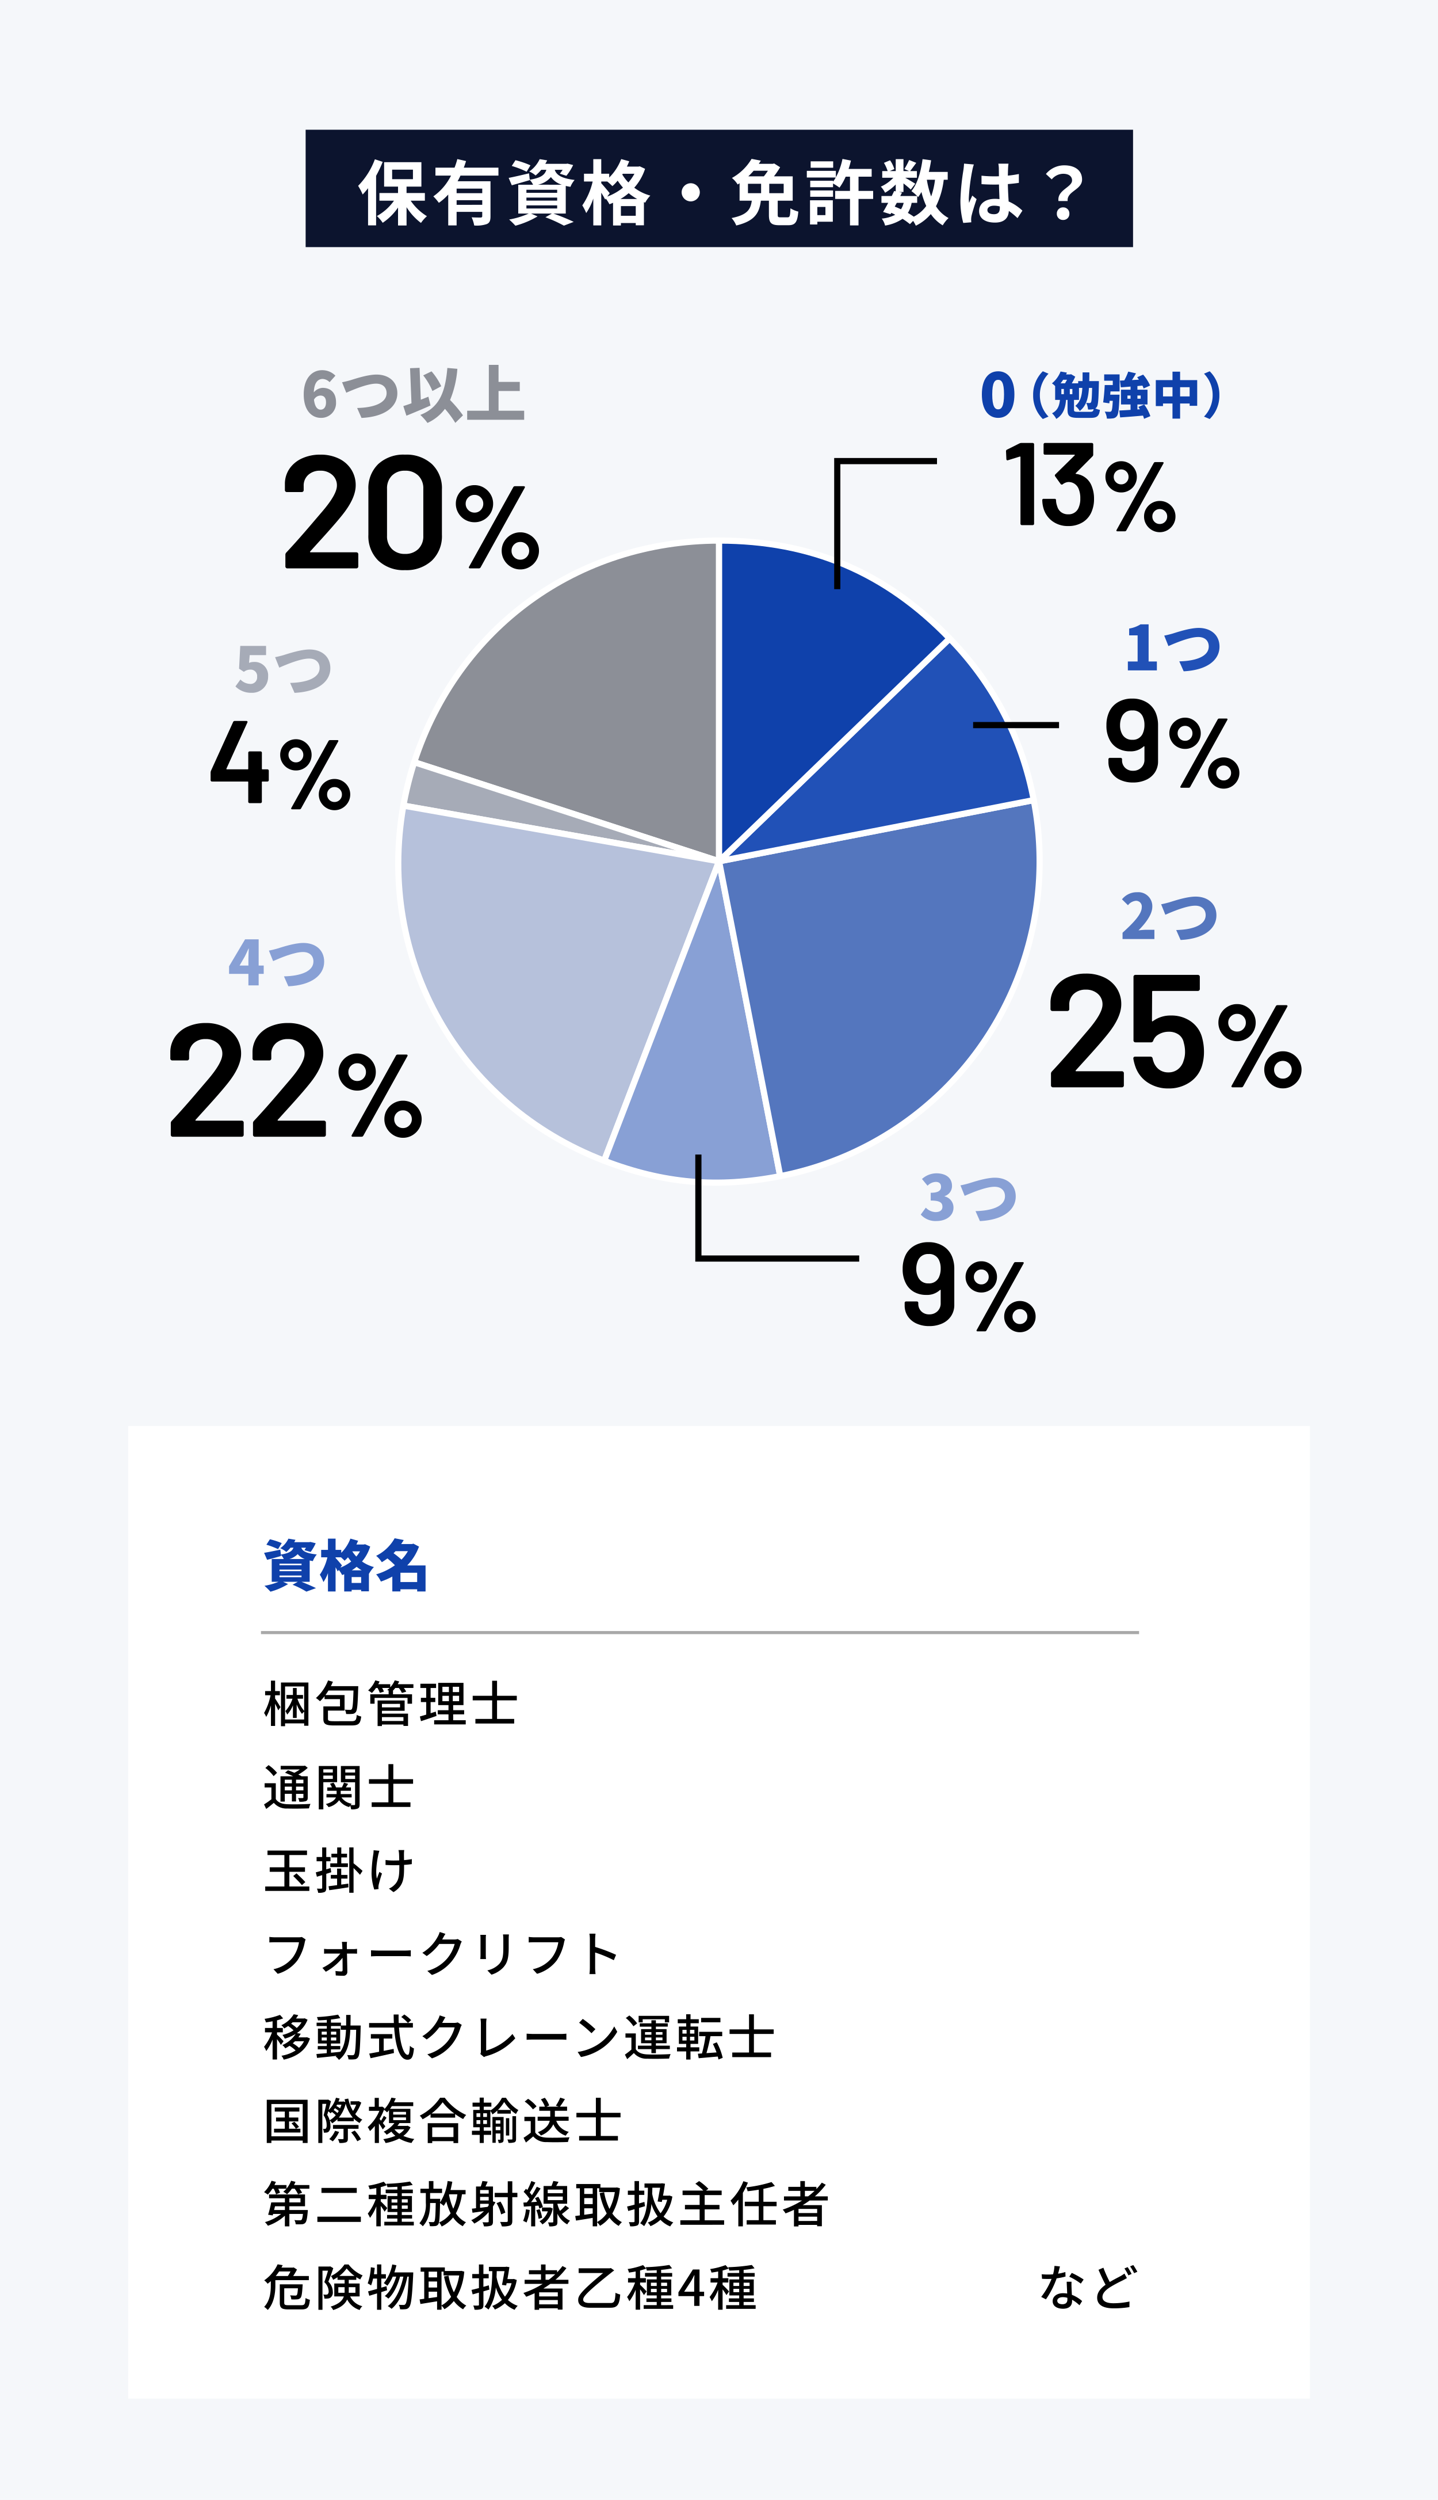 <svg xmlns="http://www.w3.org/2000/svg" width="465.776" height="809.256" viewBox="0 0 465.776 809.256"><g transform="translate(-5732 -793)"><path d="M0,0H465.776V809.256H0Z" transform="translate(5732 793)" fill="#f5f7fa"/><path d="M2326.449,850.162,2227.7,818.076c14.177-43.63,52.875-71.746,98.751-71.746Z" transform="translate(3638.46 221.67)" fill="#8c8f97" stroke="#fff" stroke-linecap="round" stroke-linejoin="round" stroke-width="2"/><path d="M2325.874,861.928,2223.619,843.9a109.569,109.569,0,0,1,3.5-14.056Z" transform="translate(3639.035 209.904)" fill="#a6abb7" stroke="#fff" stroke-linecap="round" stroke-linejoin="round" stroke-width="2"/><path d="M2325.6,864.233l-37.211,96.936c-47.111-18.084-73.807-65.269-65.044-114.966Z" transform="translate(3639.306 207.599)" fill="#b6c1db" stroke="#fff" stroke-linecap="round" stroke-linejoin="round" stroke-width="2"/><path d="M2336.541,867.19l19.812,101.924c-20.265,3.939-37.75,2.409-57.023-4.989Z" transform="translate(3628.368 204.643)" fill="#88a0d5" stroke="#fff" stroke-linecap="round" stroke-linejoin="round" stroke-width="2"/><path d="M2342.643,863.941l101.924-19.812a103.832,103.832,0,0,1-82.112,121.736h0Z" transform="translate(3622.266 207.892)" fill="#5476be" stroke="#fff" stroke-linecap="round" stroke-linejoin="round" stroke-width="2"/><path d="M2342.643,855.362l74.69-72.128a101.081,101.081,0,0,1,27.233,52.316Z" transform="translate(3622.266 216.471)" fill="#2151b7" stroke="#fff" stroke-linecap="round" stroke-linejoin="round" stroke-width="2"/><path d="M2342.643,850.162V746.33c29.819,0,53.975,10.254,74.69,31.7Z" transform="translate(3622.266 221.67)" fill="#0f41ab" stroke="#fff" stroke-linecap="round" stroke-linejoin="round" stroke-width="2"/><path d="M-2.394-10.944a.44.44,0,0,1,.323.133.44.44,0,0,1,.133.323v3.04a.44.44,0,0,1-.133.323.44.44,0,0,1-.323.133h-1.6a.168.168,0,0,0-.19.19V-.456a.44.44,0,0,1-.133.323A.44.44,0,0,1-4.636,0h-3.5a.44.44,0,0,1-.323-.133.44.44,0,0,1-.133-.323V-6.8a.168.168,0,0,0-.19-.19H-20.33a.44.44,0,0,1-.323-.133.44.44,0,0,1-.133-.323V-9.88a1.876,1.876,0,0,1,.114-.57l7.182-15.808a.538.538,0,0,1,.532-.342h3.724a.417.417,0,0,1,.361.133.408.408,0,0,1-.019.4l-6.764,14.9a.162.162,0,0,0,0,.152.122.122,0,0,0,.114.076h6.764a.168.168,0,0,0,.19-.19V-16.3a.44.44,0,0,1,.133-.323.44.44,0,0,1,.323-.133h3.5a.44.44,0,0,1,.323.133.44.44,0,0,1,.133.323v5.168a.168.168,0,0,0,.19.19Z" transform="translate(5821 1053)"/><path d="M-6.128-12.576A5.074,5.074,0,0,1-8.7-13.248a5.034,5.034,0,0,1-1.856-1.84,4.923,4.923,0,0,1-.688-2.544,4.839,4.839,0,0,1,.688-2.528A5.2,5.2,0,0,1-8.7-22a4.982,4.982,0,0,1,2.576-.688A4.839,4.839,0,0,1-3.6-22a5.241,5.241,0,0,1,1.84,1.84,4.839,4.839,0,0,1,.688,2.528,5.013,5.013,0,0,1-.672,2.544,4.914,4.914,0,0,1-1.84,1.84A5.013,5.013,0,0,1-6.128-12.576ZM-7.376,0Q-7.6,0-7.664-.128a.353.353,0,0,1,.032-.32l12.064-21.7a.529.529,0,0,1,.48-.256H7.28q.224,0,.288.128a.353.353,0,0,1-.032.32L-4.5-.256A.529.529,0,0,1-4.976,0Zm1.248-15.2a2.259,2.259,0,0,0,1.68-.7,2.378,2.378,0,0,0,.688-1.728,2.339,2.339,0,0,0-.688-1.7,2.259,2.259,0,0,0-1.68-.7,2.349,2.349,0,0,0-1.728.7,2.312,2.312,0,0,0-.7,1.7,2.349,2.349,0,0,0,.7,1.728A2.349,2.349,0,0,0-6.128-15.2ZM6.352.288A4.923,4.923,0,0,1,3.808-.4,5.159,5.159,0,0,1,1.952-2.256,4.923,4.923,0,0,1,1.264-4.8a4.839,4.839,0,0,1,.688-2.528A5.073,5.073,0,0,1,3.808-9.152a5.013,5.013,0,0,1,2.544-.672A5.013,5.013,0,0,1,8.9-9.152a5.073,5.073,0,0,1,1.856,1.824A4.839,4.839,0,0,1,11.44-4.8a4.923,4.923,0,0,1-.688,2.544A5.159,5.159,0,0,1,8.9-.4,4.923,4.923,0,0,1,6.352.288Zm0-2.656a2.312,2.312,0,0,0,1.7-.7,2.349,2.349,0,0,0,.7-1.728,2.312,2.312,0,0,0-.7-1.7,2.312,2.312,0,0,0-1.7-.7,2.339,2.339,0,0,0-1.7.688,2.3,2.3,0,0,0-.7,1.712A2.378,2.378,0,0,0,4.64-3.072,2.3,2.3,0,0,0,6.352-2.368Z" transform="translate(5834 1055)"/><path d="M-26.03-26.486a1.628,1.628,0,0,1,.57-.114h3.648a.44.44,0,0,1,.323.133.44.44,0,0,1,.133.323V-.456a.44.44,0,0,1-.133.323A.44.44,0,0,1-21.812,0h-3.5a.44.44,0,0,1-.323-.133.44.44,0,0,1-.133-.323V-22.04a.164.164,0,0,0-.076-.133.136.136,0,0,0-.152-.019l-3.8,1.178a.423.423,0,0,1-.19.038.306.306,0,0,1-.247-.114.46.46,0,0,1-.1-.3l-.114-2.508a.544.544,0,0,1,.3-.532ZM-2.7-12.654a10.791,10.791,0,0,1,.76,4.18,10.18,10.18,0,0,1-.646,3.762,7.245,7.245,0,0,1-2.888,3.7A8.722,8.722,0,0,1-10.336.3a8.4,8.4,0,0,1-4.883-1.425,7.731,7.731,0,0,1-2.945-3.857A9.766,9.766,0,0,1-18.7-8.056a.4.4,0,0,1,.456-.456h3.534a.4.4,0,0,1,.456.456,6.082,6.082,0,0,0,.38,1.938A3.519,3.519,0,0,0-12.6-4.2a3.644,3.644,0,0,0,2.261.7,3.452,3.452,0,0,0,3.458-2.28,7.018,7.018,0,0,0,.494-2.85,7.741,7.741,0,0,0-.57-3.192,3.478,3.478,0,0,0-3.42-2.128,3.469,3.469,0,0,0-1.748.76.612.612,0,0,1-.266.076.519.519,0,0,1-.38-.228l-1.748-2.432a.65.65,0,0,1-.114-.3.473.473,0,0,1,.152-.342l6.27-6.156a.124.124,0,0,0,.038-.152.153.153,0,0,0-.152-.076h-9.5a.44.44,0,0,1-.323-.133.44.44,0,0,1-.133-.323v-2.888a.44.44,0,0,1,.133-.323.44.44,0,0,1,.323-.133H-2.66a.44.44,0,0,1,.323.133.44.44,0,0,1,.133.323v3.306a.773.773,0,0,1-.228.57L-7.866-16.8q-.152.152.152.228A6.116,6.116,0,0,1-2.7-12.654Z" transform="translate(6088.302 963)"/><path d="M-6.128-12.576A5.074,5.074,0,0,1-8.7-13.248a5.034,5.034,0,0,1-1.856-1.84,4.923,4.923,0,0,1-.688-2.544,4.839,4.839,0,0,1,.688-2.528A5.2,5.2,0,0,1-8.7-22a4.982,4.982,0,0,1,2.576-.688A4.839,4.839,0,0,1-3.6-22a5.241,5.241,0,0,1,1.84,1.84,4.839,4.839,0,0,1,.688,2.528,5.013,5.013,0,0,1-.672,2.544,4.914,4.914,0,0,1-1.84,1.84A5.013,5.013,0,0,1-6.128-12.576ZM-7.376,0Q-7.6,0-7.664-.128a.353.353,0,0,1,.032-.32l12.064-21.7a.529.529,0,0,1,.48-.256H7.28q.224,0,.288.128a.353.353,0,0,1-.032.32L-4.5-.256A.529.529,0,0,1-4.976,0Zm1.248-15.2a2.259,2.259,0,0,0,1.68-.7,2.378,2.378,0,0,0,.688-1.728,2.339,2.339,0,0,0-.688-1.7,2.259,2.259,0,0,0-1.68-.7,2.349,2.349,0,0,0-1.728.7,2.312,2.312,0,0,0-.7,1.7,2.349,2.349,0,0,0,.7,1.728A2.349,2.349,0,0,0-6.128-15.2ZM6.352.288A4.923,4.923,0,0,1,3.808-.4,5.159,5.159,0,0,1,1.952-2.256,4.923,4.923,0,0,1,1.264-4.8a4.839,4.839,0,0,1,.688-2.528A5.073,5.073,0,0,1,3.808-9.152a5.013,5.013,0,0,1,2.544-.672A5.013,5.013,0,0,1,8.9-9.152a5.073,5.073,0,0,1,1.856,1.824A4.839,4.839,0,0,1,11.44-4.8a4.923,4.923,0,0,1-.688,2.544A5.159,5.159,0,0,1,8.9-.4,4.923,4.923,0,0,1,6.352.288Zm0-2.656a2.312,2.312,0,0,0,1.7-.7,2.349,2.349,0,0,0,.7-1.728,2.312,2.312,0,0,0-.7-1.7,2.312,2.312,0,0,0-1.7-.7,2.339,2.339,0,0,0-1.7.688,2.3,2.3,0,0,0-.7,1.712A2.378,2.378,0,0,0,4.64-3.072,2.3,2.3,0,0,0,6.352-2.368Z" transform="translate(6101.302 965)"/><path d="M-2.508-21.888A10.434,10.434,0,0,1-1.9-18.164v11.59a6.413,6.413,0,0,1-1.026,3.61A6.735,6.735,0,0,1-5.795-.551,9.964,9.964,0,0,1-10.032.3a9.705,9.705,0,0,1-4.123-.836,6.616,6.616,0,0,1-2.812-2.356,6.184,6.184,0,0,1-1.007-3.5V-7.22a.44.44,0,0,1,.133-.323.44.44,0,0,1,.323-.133h3.5a.44.44,0,0,1,.323.133.44.44,0,0,1,.133.323v.266a3.335,3.335,0,0,0,.988,2.489,3.483,3.483,0,0,0,2.546.969A3.7,3.7,0,0,0-7.353-4.5a3.454,3.454,0,0,0,1.045-2.6v-4.18a.153.153,0,0,0-.076-.152.124.124,0,0,0-.152.038,6.09,6.09,0,0,1-4.446,1.6,7.9,7.9,0,0,1-3.933-.95,6.63,6.63,0,0,1-2.641-2.736A9.532,9.532,0,0,1-18.62-18.2a10.125,10.125,0,0,1,.76-4.066,7.113,7.113,0,0,1,2.888-3.382A8.74,8.74,0,0,1-10.3-26.866a8.816,8.816,0,0,1,4.883,1.311A7.224,7.224,0,0,1-2.508-21.888Zm-4.408,6.46a6.576,6.576,0,0,0,.608-2.964A6.169,6.169,0,0,0-6.8-20.938a3.4,3.4,0,0,0-3.42-2.09,3.49,3.49,0,0,0-3.42,2.052,6.443,6.443,0,0,0-.57,2.7,5.88,5.88,0,0,0,.684,2.926,3.528,3.528,0,0,0,3.268,1.824A3.466,3.466,0,0,0-6.916-15.428Z" transform="translate(6109 1046.021)"/><path d="M-6.128-12.576A5.074,5.074,0,0,1-8.7-13.248a5.034,5.034,0,0,1-1.856-1.84,4.923,4.923,0,0,1-.688-2.544,4.839,4.839,0,0,1,.688-2.528A5.2,5.2,0,0,1-8.7-22a4.982,4.982,0,0,1,2.576-.688A4.839,4.839,0,0,1-3.6-22a5.241,5.241,0,0,1,1.84,1.84,4.839,4.839,0,0,1,.688,2.528,5.013,5.013,0,0,1-.672,2.544,4.914,4.914,0,0,1-1.84,1.84A5.013,5.013,0,0,1-6.128-12.576ZM-7.376,0Q-7.6,0-7.664-.128a.353.353,0,0,1,.032-.32l12.064-21.7a.529.529,0,0,1,.48-.256H7.28q.224,0,.288.128a.353.353,0,0,1-.032.32L-4.5-.256A.529.529,0,0,1-4.976,0Zm1.248-15.2a2.259,2.259,0,0,0,1.68-.7,2.378,2.378,0,0,0,.688-1.728,2.339,2.339,0,0,0-.688-1.7,2.259,2.259,0,0,0-1.68-.7,2.349,2.349,0,0,0-1.728.7,2.312,2.312,0,0,0-.7,1.7,2.349,2.349,0,0,0,.7,1.728A2.349,2.349,0,0,0-6.128-15.2ZM6.352.288A4.923,4.923,0,0,1,3.808-.4,5.159,5.159,0,0,1,1.952-2.256,4.923,4.923,0,0,1,1.264-4.8a4.839,4.839,0,0,1,.688-2.528A5.073,5.073,0,0,1,3.808-9.152a5.013,5.013,0,0,1,2.544-.672A5.013,5.013,0,0,1,8.9-9.152a5.073,5.073,0,0,1,1.856,1.824A4.839,4.839,0,0,1,11.44-4.8a4.923,4.923,0,0,1-.688,2.544A5.159,5.159,0,0,1,8.9-.4,4.923,4.923,0,0,1,6.352.288Zm0-2.656a2.312,2.312,0,0,0,1.7-.7,2.349,2.349,0,0,0,.7-1.728,2.312,2.312,0,0,0-.7-1.7,2.312,2.312,0,0,0-1.7-.7,2.339,2.339,0,0,0-1.7.688,2.3,2.3,0,0,0-.7,1.712A2.378,2.378,0,0,0,4.64-3.072,2.3,2.3,0,0,0,6.352-2.368Z" transform="translate(6122 1048.021)"/><path d="M-10.54.28A5.137,5.137,0,0,0-5.16-5,4.337,4.337,0,0,0-9.8-9.7a3.774,3.774,0,0,0-1.54.3l.22-2.52h5.3V-14.9h-8.36l-.38,7.38L-13-6.5a3.3,3.3,0,0,1,2.1-.72,2.072,2.072,0,0,1,2.18,2.3A2.112,2.112,0,0,1-11.06-2.6a4.529,4.529,0,0,1-3.06-1.42l-1.62,2.24A7.09,7.09,0,0,0-10.54.28ZM-2.9-11.26l1.36,3.4C.84-8.92,5.36-10.8,8.12-10.8c2.24,0,3.4,1.3,3.4,3.06,0,3.16-4.02,4.7-9.54,4.82L3.4.3C10.94-.06,15-3.3,15-7.68c0-3.9-2.96-6.06-6.74-6.06-2.94,0-7.1,1.42-8.54,1.86C-1-11.68-2.16-11.38-2.9-11.26Z" transform="translate(5824 1017)" fill="#a6abb7"/><path d="M.01.28c3.14,0,5.26-2.64,5.26-7.6,0-4.94-2.12-7.48-5.26-7.48-3.16,0-5.28,2.52-5.28,7.48S-3.15.28.01.28Zm0-2.76c-1.06,0-1.92-.92-1.92-4.84s.86-4.72,1.92-4.72,1.9.8,1.9,4.72S1.07-2.48.01-2.48Z" transform="translate(6055.302 928)" fill="#0f41ab"/><path d="M-30.16-6.08a10.581,10.581,0,0,0,3.136,7.728l1.84-.784a9.868,9.868,0,0,1-2.8-6.944,9.868,9.868,0,0,1,2.8-6.944l-1.84-.784A10.581,10.581,0,0,0-30.16-6.08ZM-15.408-.672c-1.312,0-1.52-.08-1.52-.688V-4.544h1.616V-8.432h1.088c-.16,2.656-.656,4.512-2.272,5.824A5.705,5.705,0,0,1-15.072-.944c2.1-1.632,2.768-4.1,2.992-7.488h1.024c-.08,3.152-.16,4.352-.368,4.656a.531.531,0,0,1-.48.256,10.6,10.6,0,0,1-1.072-.064,5.729,5.729,0,0,1,.592,2.16,7.7,7.7,0,0,0,1.712-.1l.1-.032c-.128.752-.384.88-1.2.88Zm-3.776-10.384c-.208.384-.432.784-.656,1.152h-1.44a11.687,11.687,0,0,0,.832-1.152Zm1.728,4.672h-.832v-1.7h.832Zm-3.568,0v-1.7h.816v1.7Zm9.04-4.24c.016-.88.032-1.824.032-2.816h-2.192c0,1.008,0,1.952-.016,2.816h-1.408v.72h-2.08a18.738,18.738,0,0,0,1.12-2.16l-1.36-.8-.288.08H-19.5c.1-.192.192-.4.272-.592l-2.048-.352a9.319,9.319,0,0,1-2.8,3.84,5.432,5.432,0,0,1,1.04.88v4.464h1.552c-.176,1.648-.576,3.328-2.56,4.336a6.681,6.681,0,0,1,1.376,1.824c2.384-1.44,2.96-3.776,3.168-6.16h.48v3.232c0,2.016.7,2.592,3.5,2.592h3.888c2.16,0,2.8-.512,3.1-2.592a6.788,6.788,0,0,1-1.5-.48A1.724,1.724,0,0,0-9.52-2.3c.432-.624.544-2.576.64-7.44.016-.256.016-.88.016-.88Zm6.784,4.4.1-1.056H-2.16V-12.8H-7.152v2.048h2.784v1.408H-6.976c-.08,1.84-.288,4.128-.512,5.616l2,.3q.048-.384.1-.816h1.024c-.112,2.16-.24,3.1-.48,3.344a.653.653,0,0,1-.56.208c-.32,0-.928,0-1.568-.064a5.537,5.537,0,0,1,.7,2.272,11.318,11.318,0,0,0,1.936-.08A1.835,1.835,0,0,0-3.024.688c.48-.592.656-2.272.816-6.064.016-.272.032-.848.032-.848Zm5.584,1.3V-5.952H1.392v1.024ZM4.672-5.952v1.024H3.616V-5.952ZM7.808.72a13.981,13.981,0,0,0-2-3.776L3.92-2.272q.24.36.48.768l-.784.048v-1.6H6.88V-7.84H3.616V-9.024l1.616-.144a5.219,5.219,0,0,1,.384.928l2.112-.944A13.905,13.905,0,0,0,5.472-12.72l-1.952.848c.192.24.384.512.576.784L1.84-10.96c.448-.672.9-1.424,1.312-2.176L.64-13.7A18.421,18.421,0,0,1-.64-10.848l-1.408.064.288,2.176c.928-.064,2-.144,3.152-.24V-7.84h-3.1v4.784h3.1v1.744c-1.36.1-2.624.16-3.648.208l.272,2.24C.048.992,2.784.784,5.424.544a7.7,7.7,0,0,1,.336,1.04ZM17.44-5.664V-8.656h3.088v2.992Zm-5.536,0V-8.656h3.072v2.992Zm5.536-5.28V-13.68H14.976v2.736H9.568v8.4H11.9v-.832h3.072v4.9H17.44v-4.9h3.088v.752h2.448v-8.32ZM30.16-6.08a10.581,10.581,0,0,0-3.136-7.728l-1.84.784a9.868,9.868,0,0,1,2.8,6.944,9.868,9.868,0,0,1-2.8,6.944l1.84.784A10.581,10.581,0,0,0,30.16-6.08Z" transform="translate(6096.802 927)" fill="#0f41ab"/><path d="M-14.68,0h9.4V-2.88H-7.96V-14.9h-2.62a9.692,9.692,0,0,1-3.68,1.36v2.2h2.74v8.46h-3.16ZM-2.9-11.26l1.36,3.4C.84-8.92,5.36-10.8,8.12-10.8c2.24,0,3.4,1.3,3.4,3.06,0,3.16-4.02,4.7-9.54,4.82L3.4.3C10.94-.06,15-3.3,15-7.68c0-3.9-2.96-6.06-6.74-6.06-2.94,0-7.1,1.42-8.54,1.86C-1-11.68-2.16-11.38-2.9-11.26Z" transform="translate(6112 1010.021)" fill="#2151b7"/><path d="M0,0H268V38H0Z" transform="translate(5831 835)" fill="#0c142e"/><path d="M-114.391-19.435a24.256,24.256,0,0,1-5.428,8.6,18.283,18.283,0,0,1,1.472,2.806,26.21,26.21,0,0,0,1.748-2.047V1.955h2.6V-14.076a38.456,38.456,0,0,0,2.139-4.531Zm5.589,3.358h6.739v3.082H-108.8ZM-98.2-6.026V-8.51h-5.934v-2.07h4.807v-7.912H-111.4v7.912h4.508v2.07h-6.026v2.484h4.715a16.523,16.523,0,0,1-5.543,4.968,11.3,11.3,0,0,1,1.886,2.185,18.444,18.444,0,0,0,4.968-4.945V2h2.76V-3.933a18.992,18.992,0,0,0,4.669,5.106,11.644,11.644,0,0,1,1.932-2.185A17.309,17.309,0,0,1-102.8-6.026Zm18.584-2.438h-8.3V-9.936h8.3Zm-8.3,3.772V-6.187h8.3v1.495Zm13.547-9.453v-2.576H-85.594c.276-.713.506-1.426.736-2.139l-2.829-.644a22.945,22.945,0,0,1-.9,2.783h-6.187v2.576h5.037a17.862,17.862,0,0,1-5.727,6.716,15.415,15.415,0,0,1,1.794,2.093,16.857,16.857,0,0,0,3.036-2.691V1.978h2.714V-2.415h8.3v1.38c0,.322-.138.437-.529.46-.391,0-1.725,0-2.9-.069A11.352,11.352,0,0,1-82.214,2a10.13,10.13,0,0,0,4.071-.46c.943-.414,1.2-1.15,1.2-2.507V-12.328H-87.6a19.232,19.232,0,0,0,.92-1.817ZM-64-17.48a29.917,29.917,0,0,0-4.853-1.656l-1.2,1.863A29.618,29.618,0,0,1-65.24-15.41ZM-65.309-4.508h9.959V-3.5h-9.959Zm0-2.53h9.959v.989h-9.959Zm0-2.53h9.959v.989h-9.959Zm3.726-1.633a7.432,7.432,0,0,0,4.209-2.484A6.909,6.909,0,0,0-53.854-11.2Zm9.016,9.338V-10.81c.46.115.966.207,1.518.3a7.637,7.637,0,0,1,1.357-2.231c-4.646-.552-5.957-1.817-6.44-3.289h2.553a13.091,13.091,0,0,1-.9,1.265l2.116.667a16.323,16.323,0,0,0,2.185-3.473l-1.817-.46-.414.069h-6.785a10.563,10.563,0,0,0,.6-1.127l-2.415-.391a9.987,9.987,0,0,1-3.381,4,7.321,7.321,0,0,1,2.047,1.288,12.643,12.643,0,0,0,1.84-1.84h1.656c-.506,1.633-1.725,2.622-5.382,3.22l-.23-2.07c-2.438.575-4.9,1.15-6.6,1.472l1.012,2.392c1.725-.483,3.864-1.1,5.842-1.679l-.023-.092A6.866,6.866,0,0,1-63.147-11.2h-4.807v9.338h3.381A27.007,27.007,0,0,1-70.9.069a27.742,27.742,0,0,1,2.024,2A28.5,28.5,0,0,0-61.7-.943l-2.093-.92h6.716l-2.07,1.2a45.351,45.351,0,0,1,5.98,2.714L-49.991.828C-51.555.069-54.2-1.035-56.546-1.863Zm17.733-4.715a17.816,17.816,0,0,0,2.645-1.886,17.142,17.142,0,0,0,2.76,1.886ZM-34.7-1.15V-4.278h4.807V-1.15ZM-38.33-8.441c-.391-.529-2.116-2.576-2.737-3.243v-.552h1.955a19.57,19.57,0,0,1,1.656,1.495,15.7,15.7,0,0,0,1.7-1.771,21.748,21.748,0,0,0,1.725,2.254,17.667,17.667,0,0,1-5.083,2.9Zm8-6.3a13.939,13.939,0,0,1-1.955,2.806,14.273,14.273,0,0,1-1.978-2.576l.161-.23Zm1.725-2.415-.46.092h-3.7q.414-.863.759-1.725l-2.6-.713a16.921,16.921,0,0,1-3.887,5.98v-1.242h-2.576v-4.715h-2.576v4.715h-3.013v2.53h2.806a22.417,22.417,0,0,1-3.358,7.728,14.019,14.019,0,0,1,1.265,2.484,18.38,18.38,0,0,0,2.3-4.715V1.978h2.576v-10.6A25.113,25.113,0,0,1-39.8-6.394l.207-.3a10.979,10.979,0,0,1,1.173,1.817,12.618,12.618,0,0,0,1.173-.483V2H-34.7V1.2h4.807v.736h2.645v-7.5l.414.161a10.676,10.676,0,0,1,1.656-2.277,15.254,15.254,0,0,1-5.2-2.553,17.039,17.039,0,0,0,3.5-6.118Zm16.514,5.474A2.965,2.965,0,0,0-15.031-8.74,2.965,2.965,0,0,0-12.087-5.8,2.965,2.965,0,0,0-9.143-8.74,2.965,2.965,0,0,0-12.087-11.684ZM6.451-11.5h4.255v3.036H6.451Zm6.463-4.232A17.389,17.389,0,0,1,11.6-13.915H6.566a21.282,21.282,0,0,0,1.725-1.817ZM18.02-8.464H13.351V-11.5H18.02Zm-.989,7.82c-.805,0-.943-.115-.943-.828V-6.026h4.853v-7.889H14.869a26.786,26.786,0,0,0,2-2.944l-1.932-1.219-.437.115H9.97c.207-.345.437-.69.644-1.035l-2.99-.575a16.815,16.815,0,0,1-6.371,6.187A8.677,8.677,0,0,1,3.116-11.27l.621-.414v5.658H7.693C7.3-3.312,6.405-1.449,1.138-.414A7.9,7.9,0,0,1,2.656,2C8.8.529,10.108-2.139,10.637-6.026h2.6v4.6c0,2.484.667,3.335,3.358,3.335h2.921c2.231,0,2.944-.92,3.243-4.416a8.673,8.673,0,0,1-2.553-1.058C20.136-1.058,20-.644,19.262-.644Zm17.02-18.124H26.76v2.07h7.291ZM31.544-4v2.645H28.922V-4Zm2.392-2.162H26.553V1.679h2.369v-.9h5.014ZM26.622-7.291h7.383V-9.338H26.622ZM47-9.2H42.262v-4.6h4.255v-2.507H39.042a26.232,26.232,0,0,0,.759-2.714l-2.737-.529a21.044,21.044,0,0,1-2.139,5.957v-2.093H25.518v2.162h9.361a11.433,11.433,0,0,1-.874,1.357v-.322H26.622V-10.4h7.383v-1.2A19.645,19.645,0,0,1,36.1-10.258a18.867,18.867,0,0,0,2-3.542h1.4v4.6H34.7v2.6H39.5V1.978h2.76V-6.6H47ZM61.26-5.336V-7.544c.138.138.23.253.322.345A14.59,14.59,0,0,0,62.64-8.855,24.349,24.349,0,0,0,64.2-4.324,11.3,11.3,0,0,1,60.156-.851,21.421,21.421,0,0,0,58.247-2.07a9.3,9.3,0,0,0,1.219-3.266Zm-6.6,0H56.89a6.993,6.993,0,0,1-.874,2.093c-.667-.322-1.334-.6-2.024-.874Zm12.374-7.475a24.61,24.61,0,0,1-1.242,5.4,29.021,29.021,0,0,1-1.4-5.4Zm4.117,0v-2.53H65.032c.3-1.219.552-2.484.736-3.772l-2.76-.368c-.552,4.094-1.656,8-3.611,10.35A15.947,15.947,0,0,1,61.26-7.544H55.786l.552-1.1-.989-.207h1.472v-2.783c.9.713,1.863,1.518,2.369,2l1.449-1.886c-.506-.345-2.139-1.311-3.243-1.932h3.772v-2.162H58.983c.552-.713,1.265-1.679,1.978-2.668l-2.3-.92a22.216,22.216,0,0,1-1.541,2.921l1.518.667H56.821v-3.864H54.314v3.864H52.382l1.472-.644a9.8,9.8,0,0,0-1.38-2.852l-1.978.828a12.252,12.252,0,0,1,1.2,2.668H49.944v2.162h3.588a12.218,12.218,0,0,1-4.048,2.875A8.275,8.275,0,0,1,50.864-8.6a16.577,16.577,0,0,0,3.45-2.668v2.208l-.506-.115c-.23.506-.506,1.058-.782,1.633H49.691v2.208h2.185c-.575,1.1-1.15,2.139-1.656,2.944l2.392.736.253-.437a13.263,13.263,0,0,1,1.288.621A12.086,12.086,0,0,1,49.783-.23a6.041,6.041,0,0,1,1.081,2.254A14.111,14.111,0,0,0,56.522-.161a21.8,21.8,0,0,1,2.392,1.725L59.949.506a10.386,10.386,0,0,1,.874,1.564A14.939,14.939,0,0,0,65.676-1.7,12.484,12.484,0,0,0,69.54,1.955,10.561,10.561,0,0,1,71.426-.414a10.8,10.8,0,0,1-4.071-3.818,25.881,25.881,0,0,0,2.507-8.579ZM84.007-2.99c0-.874.874-1.426,2.185-1.426a7.1,7.1,0,0,1,1.84.253v.414c0,1.357-.483,2.093-1.886,2.093C84.927-1.656,84.007-2.047,84.007-2.99Zm6.831-15.019H87.549a9.766,9.766,0,0,1,.161,1.518c0,.483.023,1.426.023,2.553-.529.023-1.081.023-1.61.023a38.324,38.324,0,0,1-4.025-.207v2.737c1.357.092,2.668.138,4.025.138.529,0,1.081,0,1.633-.023.023,1.633.115,3.312.161,4.738a10.232,10.232,0,0,0-1.495-.092c-3.128,0-5.106,1.61-5.106,3.933,0,2.415,1.978,3.749,5.152,3.749,3.105,0,4.347-1.564,4.485-3.772A24.125,24.125,0,0,1,93.759-.391l1.587-2.415a15.053,15.053,0,0,0-4.462-2.967c-.092-1.564-.207-3.4-.253-5.635,1.265-.092,2.461-.23,3.565-.391v-2.875a31.513,31.513,0,0,1-3.565.529c.023-1.012.046-1.863.069-2.369A14.4,14.4,0,0,1,90.839-18.009Zm-11.224.253-3.174-.276a21.942,21.942,0,0,1-.23,2.254,72.838,72.838,0,0,0-.943,9.591,27.014,27.014,0,0,0,.92,7.36l2.6-.207c-.023-.322-.046-.713-.046-.943a6.419,6.419,0,0,1,.115-1.081c.276-1.242,1.012-3.588,1.656-5.474l-1.4-1.15c-.345.782-.736,1.564-1.035,2.369a10.871,10.871,0,0,1-.092-1.495,61.4,61.4,0,0,1,1.1-8.9A14.934,14.934,0,0,1,79.615-17.756ZM107.031-5.911H110c-.345-3.2,4.669-3.588,4.669-6.969,0-3.059-2.438-4.6-5.773-4.6a7.652,7.652,0,0,0-5.934,2.806l1.886,1.748a4.877,4.877,0,0,1,3.68-1.817c1.794,0,2.9.782,2.9,2.162C111.424-10.35,106.548-9.522,107.031-5.911Zm1.5,6.118a1.944,1.944,0,0,0,2.024-2.024,1.95,1.95,0,0,0-2.024-2.047A1.963,1.963,0,0,0,106.5-1.817,1.944,1.944,0,0,0,108.526.207Z" transform="translate(5967.818 864)" fill="#fff"/><path d="M-44.616-5.512a.216.216,0,0,0-.078.208q.026.1.182.1h14.82a.6.6,0,0,1,.442.182.6.6,0,0,1,.182.442V-.624a.6.6,0,0,1-.182.442A.6.6,0,0,1-29.692,0h-22.36a.6.6,0,0,1-.442-.182.6.6,0,0,1-.182-.442V-4.368a1.058,1.058,0,0,1,.312-.78Q-48.412-9.36-43.212-15.5l2.444-2.86q4.784-5.564,4.784-8.424a4.465,4.465,0,0,0-1.508-3.484,5.621,5.621,0,0,0-3.9-1.352,5.525,5.525,0,0,0-3.874,1.352,4.623,4.623,0,0,0-1.482,3.588v1.352a.6.6,0,0,1-.182.442.6.6,0,0,1-.442.182h-4.836a.6.6,0,0,1-.442-.182.6.6,0,0,1-.182-.442V-27.56a8.674,8.674,0,0,1,1.612-4.888,9.865,9.865,0,0,1,4.082-3.224,14,14,0,0,1,5.746-1.144,13.444,13.444,0,0,1,6.084,1.3,9.671,9.671,0,0,1,4,3.562,9.418,9.418,0,0,1,1.4,5.07q0,4.264-4.524,9.828-2.5,3.12-8.216,9.36Zm26.624,0a.216.216,0,0,0-.078.208q.026.1.182.1h14.82a.6.6,0,0,1,.442.182.6.6,0,0,1,.182.442V-.624a.6.6,0,0,1-.182.442A.6.6,0,0,1-3.068,0h-22.36a.6.6,0,0,1-.442-.182.6.6,0,0,1-.182-.442V-4.368a1.058,1.058,0,0,1,.312-.78Q-21.788-9.36-16.588-15.5l2.444-2.86Q-9.36-23.92-9.36-26.78a4.465,4.465,0,0,0-1.508-3.484,5.621,5.621,0,0,0-3.9-1.352,5.525,5.525,0,0,0-3.874,1.352,4.623,4.623,0,0,0-1.482,3.588v1.352a.6.6,0,0,1-.182.442.6.6,0,0,1-.442.182h-4.836a.6.6,0,0,1-.442-.182.6.6,0,0,1-.182-.442V-27.56A8.674,8.674,0,0,1-24.6-32.448a9.865,9.865,0,0,1,4.082-3.224,14,14,0,0,1,5.746-1.144,13.444,13.444,0,0,1,6.084,1.3,9.671,9.671,0,0,1,4,3.562,9.418,9.418,0,0,1,1.4,5.07q0,4.264-4.524,9.828-2.5,3.12-8.216,9.36Z" transform="translate(5840 1161)"/><path d="M-43.524-5.512A.216.216,0,0,0-43.6-5.3q.026.1.182.1H-28.6a.6.6,0,0,1,.442.182.6.6,0,0,1,.182.442V-.624a.6.6,0,0,1-.182.442A.6.6,0,0,1-28.6,0H-50.96A.6.6,0,0,1-51.4-.182a.6.6,0,0,1-.182-.442V-4.368a1.058,1.058,0,0,1,.312-.78Q-47.32-9.36-42.12-15.5l2.444-2.86q4.784-5.564,4.784-8.424A4.465,4.465,0,0,0-36.4-30.264a5.621,5.621,0,0,0-3.9-1.352,5.525,5.525,0,0,0-3.874,1.352,4.623,4.623,0,0,0-1.482,3.588v1.352a.6.6,0,0,1-.182.442.6.6,0,0,1-.442.182h-4.836a.6.6,0,0,1-.442-.182.6.6,0,0,1-.182-.442V-27.56a8.674,8.674,0,0,1,1.612-4.888,9.865,9.865,0,0,1,4.082-3.224A14,14,0,0,1-40.3-36.816a13.444,13.444,0,0,1,6.084,1.3,9.671,9.671,0,0,1,4,3.562,9.418,9.418,0,0,1,1.4,5.07q0,4.264-4.524,9.828-2.5,3.12-8.216,9.36ZM-2.7-16.328a17.337,17.337,0,0,1,.676,4.836A15.566,15.566,0,0,1-2.7-6.864a9.9,9.9,0,0,1-4,5.278A11.953,11.953,0,0,1-13.52.364a11.849,11.849,0,0,1-6.708-1.9,10.016,10.016,0,0,1-4-5.122,15.715,15.715,0,0,1-.676-2.6v-.1q0-.572.624-.572h4.94a.666.666,0,0,1,.676.572,6.853,6.853,0,0,0,.26.936,5.3,5.3,0,0,0,1.82,2.652,4.883,4.883,0,0,0,3.016.936,4.92,4.92,0,0,0,3.12-1.014,5.315,5.315,0,0,0,1.82-2.782,8.112,8.112,0,0,0,.468-2.86,10.738,10.738,0,0,0-.416-2.964,4.1,4.1,0,0,0-1.664-2.626,5.392,5.392,0,0,0-3.172-.91,6.4,6.4,0,0,0-3.2.806A3.73,3.73,0,0,0-18.46-15.08a.737.737,0,0,1-.728.52h-5.044a.6.6,0,0,1-.442-.182.6.6,0,0,1-.182-.442V-35.776a.6.6,0,0,1,.182-.442.6.6,0,0,1,.442-.182H-4a.6.6,0,0,1,.442.182.6.6,0,0,1,.182.442v3.952a.6.6,0,0,1-.182.442A.6.6,0,0,1-4-31.2h-14.56a.23.23,0,0,0-.26.26l-.052,9.36q0,.208.1.234a.216.216,0,0,0,.208-.078,9.561,9.561,0,0,1,5.876-1.82A10.856,10.856,0,0,1-6.37-21.4,9.262,9.262,0,0,1-2.7-16.328Z" transform="translate(6124 1145)"/><path d="M-7.277-14.934a6.025,6.025,0,0,1-3.059-.8,5.978,5.978,0,0,1-2.2-2.185,5.846,5.846,0,0,1-.817-3.021,5.747,5.747,0,0,1,.817-3,6.175,6.175,0,0,1,2.2-2.185,5.916,5.916,0,0,1,3.059-.817,5.747,5.747,0,0,1,3,.817A6.224,6.224,0,0,1-2.09-23.94a5.747,5.747,0,0,1,.817,3,5.953,5.953,0,0,1-.8,3.021,5.836,5.836,0,0,1-2.185,2.185A5.953,5.953,0,0,1-7.277-14.934ZM-8.759,0Q-9.025,0-9.1-.152a.419.419,0,0,1,.038-.38L5.263-26.3a.628.628,0,0,1,.57-.3H8.645q.266,0,.342.152a.419.419,0,0,1-.038.38L-5.339-.3a.628.628,0,0,1-.57.3Zm1.482-18.05a2.683,2.683,0,0,0,1.995-.836,2.823,2.823,0,0,0,.817-2.052,2.778,2.778,0,0,0-.817-2.014,2.683,2.683,0,0,0-1.995-.836,2.79,2.79,0,0,0-2.052.836,2.745,2.745,0,0,0-.836,2.014,2.79,2.79,0,0,0,.836,2.052A2.79,2.79,0,0,0-7.277-18.05ZM7.543.342A5.846,5.846,0,0,1,4.522-.475a6.127,6.127,0,0,1-2.2-2.2A5.846,5.846,0,0,1,1.5-5.7a5.747,5.747,0,0,1,.817-3,6.024,6.024,0,0,1,2.2-2.166,5.953,5.953,0,0,1,3.021-.8,5.953,5.953,0,0,1,3.021.8,6.024,6.024,0,0,1,2.2,2.166,5.747,5.747,0,0,1,.817,3,5.846,5.846,0,0,1-.817,3.021,6.127,6.127,0,0,1-2.2,2.2A5.846,5.846,0,0,1,7.543.342Zm0-3.154a2.745,2.745,0,0,0,2.014-.836A2.79,2.79,0,0,0,10.393-5.7a2.745,2.745,0,0,0-.836-2.014A2.745,2.745,0,0,0,7.543-8.55a2.778,2.778,0,0,0-2.014.817A2.727,2.727,0,0,0,4.693-5.7,2.823,2.823,0,0,0,5.51-3.648,2.727,2.727,0,0,0,7.543-2.812Z" transform="translate(5855 1161)"/><path d="M-45.5-5.512a.216.216,0,0,0-.078.208q.026.1.182.1h14.82a.6.6,0,0,1,.442.182.6.6,0,0,1,.182.442V-.624a.6.6,0,0,1-.182.442A.6.6,0,0,1-30.576,0h-22.36a.6.6,0,0,1-.442-.182.6.6,0,0,1-.182-.442V-4.368a1.058,1.058,0,0,1,.312-.78Q-49.3-9.36-44.1-15.5l2.444-2.86q4.784-5.564,4.784-8.424a4.465,4.465,0,0,0-1.508-3.484,5.621,5.621,0,0,0-3.9-1.352,5.525,5.525,0,0,0-3.874,1.352,4.623,4.623,0,0,0-1.482,3.588v1.352a.6.6,0,0,1-.182.442.6.6,0,0,1-.442.182h-4.836a.6.6,0,0,1-.442-.182.6.6,0,0,1-.182-.442V-27.56A8.674,8.674,0,0,1-52.1-32.448a9.865,9.865,0,0,1,4.082-3.224,14,14,0,0,1,5.746-1.144,13.444,13.444,0,0,1,6.084,1.3,9.671,9.671,0,0,1,4,3.562,9.418,9.418,0,0,1,1.4,5.07q0,4.264-4.524,9.828-2.5,3.12-8.216,9.36ZM-14.82.572a11.924,11.924,0,0,1-8.658-3.094,11.074,11.074,0,0,1-3.2-8.346V-25.532a10.836,10.836,0,0,1,3.2-8.242,12.044,12.044,0,0,1,8.658-3.042,12.232,12.232,0,0,1,8.71,3.042,10.744,10.744,0,0,1,3.25,8.242v14.664A10.979,10.979,0,0,1-6.11-2.522,12.109,12.109,0,0,1-14.82.572Zm0-5.252A5.887,5.887,0,0,0-10.5-6.266a5.744,5.744,0,0,0,1.612-4.29V-25.74A5.744,5.744,0,0,0-10.5-30.03a5.887,5.887,0,0,0-4.316-1.586,5.727,5.727,0,0,0-4.238,1.586,5.8,5.8,0,0,0-1.586,4.29v15.184a5.8,5.8,0,0,0,1.586,4.29A5.727,5.727,0,0,0-14.82-4.68Z" transform="translate(5878 977)"/><path d="M-7.277-14.934a6.025,6.025,0,0,1-3.059-.8,5.978,5.978,0,0,1-2.2-2.185,5.846,5.846,0,0,1-.817-3.021,5.747,5.747,0,0,1,.817-3,6.175,6.175,0,0,1,2.2-2.185,5.916,5.916,0,0,1,3.059-.817,5.747,5.747,0,0,1,3,.817A6.224,6.224,0,0,1-2.09-23.94a5.747,5.747,0,0,1,.817,3,5.953,5.953,0,0,1-.8,3.021,5.836,5.836,0,0,1-2.185,2.185A5.953,5.953,0,0,1-7.277-14.934ZM-8.759,0Q-9.025,0-9.1-.152a.419.419,0,0,1,.038-.38L5.263-26.3a.628.628,0,0,1,.57-.3H8.645q.266,0,.342.152a.419.419,0,0,1-.038.38L-5.339-.3a.628.628,0,0,1-.57.3Zm1.482-18.05a2.683,2.683,0,0,0,1.995-.836,2.823,2.823,0,0,0,.817-2.052,2.778,2.778,0,0,0-.817-2.014,2.683,2.683,0,0,0-1.995-.836,2.79,2.79,0,0,0-2.052.836,2.745,2.745,0,0,0-.836,2.014,2.79,2.79,0,0,0,.836,2.052A2.79,2.79,0,0,0-7.277-18.05ZM7.543.342A5.846,5.846,0,0,1,4.522-.475a6.127,6.127,0,0,1-2.2-2.2A5.846,5.846,0,0,1,1.5-5.7a5.747,5.747,0,0,1,.817-3,6.024,6.024,0,0,1,2.2-2.166,5.953,5.953,0,0,1,3.021-.8,5.953,5.953,0,0,1,3.021.8,6.024,6.024,0,0,1,2.2,2.166,5.747,5.747,0,0,1,.817,3,5.846,5.846,0,0,1-.817,3.021,6.127,6.127,0,0,1-2.2,2.2A5.846,5.846,0,0,1,7.543.342Zm0-3.154a2.745,2.745,0,0,0,2.014-.836A2.79,2.79,0,0,0,10.393-5.7a2.745,2.745,0,0,0-.836-2.014A2.745,2.745,0,0,0,7.543-8.55a2.778,2.778,0,0,0-2.014.817A2.727,2.727,0,0,0,4.693-5.7,2.823,2.823,0,0,0,5.51-3.648,2.727,2.727,0,0,0,7.543-2.812Z" transform="translate(5893 977)"/><path d="M-7.277-14.934a6.025,6.025,0,0,1-3.059-.8,5.978,5.978,0,0,1-2.2-2.185,5.846,5.846,0,0,1-.817-3.021,5.747,5.747,0,0,1,.817-3,6.175,6.175,0,0,1,2.2-2.185,5.916,5.916,0,0,1,3.059-.817,5.747,5.747,0,0,1,3,.817A6.224,6.224,0,0,1-2.09-23.94a5.747,5.747,0,0,1,.817,3,5.953,5.953,0,0,1-.8,3.021,5.836,5.836,0,0,1-2.185,2.185A5.953,5.953,0,0,1-7.277-14.934ZM-8.759,0Q-9.025,0-9.1-.152a.419.419,0,0,1,.038-.38L5.263-26.3a.628.628,0,0,1,.57-.3H8.645q.266,0,.342.152a.419.419,0,0,1-.038.38L-5.339-.3a.628.628,0,0,1-.57.3Zm1.482-18.05a2.683,2.683,0,0,0,1.995-.836,2.823,2.823,0,0,0,.817-2.052,2.778,2.778,0,0,0-.817-2.014,2.683,2.683,0,0,0-1.995-.836,2.79,2.79,0,0,0-2.052.836,2.745,2.745,0,0,0-.836,2.014,2.79,2.79,0,0,0,.836,2.052A2.79,2.79,0,0,0-7.277-18.05ZM7.543.342A5.846,5.846,0,0,1,4.522-.475a6.127,6.127,0,0,1-2.2-2.2A5.846,5.846,0,0,1,1.5-5.7a5.747,5.747,0,0,1,.817-3,6.024,6.024,0,0,1,2.2-2.166,5.953,5.953,0,0,1,3.021-.8,5.953,5.953,0,0,1,3.021.8,6.024,6.024,0,0,1,2.2,2.166,5.747,5.747,0,0,1,.817,3,5.846,5.846,0,0,1-.817,3.021,6.127,6.127,0,0,1-2.2,2.2A5.846,5.846,0,0,1,7.543.342Zm0-3.154a2.745,2.745,0,0,0,2.014-.836A2.79,2.79,0,0,0,10.393-5.7a2.745,2.745,0,0,0-.836-2.014A2.745,2.745,0,0,0,7.543-8.55a2.778,2.778,0,0,0-2.014.817A2.727,2.727,0,0,0,4.693-5.7,2.823,2.823,0,0,0,5.51-3.648,2.727,2.727,0,0,0,7.543-2.812Z" transform="translate(6140 1145)"/><path d="M-12.4-6.42l1.7-2.94c.42-.84.82-1.7,1.2-2.56h.08c-.04.96-.12,2.38-.12,3.32v2.18ZM-9.54,0h3.32V-3.72h1.64v-2.7H-6.22V-14.9h-4.4L-15.8-6.18v2.46h6.26ZM-2.9-11.26l1.36,3.4C.84-8.92,5.36-10.8,8.12-10.8c2.24,0,3.4,1.3,3.4,3.06,0,3.16-4.02,4.7-9.54,4.82L3.4.3C10.94-.06,15-3.3,15-7.68c0-3.9-2.96-6.06-6.74-6.06-2.94,0-7.1,1.42-8.54,1.86C-1-11.68-2.16-11.38-2.9-11.26Z" transform="translate(5822 1112)" fill="#88a0d5"/><path d="M-15.4,0H-5.08V-3H-7.8a21.091,21.091,0,0,0-2.44.2c2.28-2.3,4.48-5.12,4.48-7.68a4.527,4.527,0,0,0-4.88-4.68,6.164,6.164,0,0,0-4.94,2.3l1.94,1.92a3.621,3.621,0,0,1,2.52-1.44,1.846,1.846,0,0,1,1.94,2.1c0,2.16-2.5,4.86-6.22,8.24ZM-2.9-11.26l1.36,3.4C.84-8.92,5.36-10.8,8.12-10.8c2.24,0,3.4,1.3,3.4,3.06,0,3.16-4.02,4.7-9.54,4.82L3.4.3C10.94-.06,15-3.3,15-7.68c0-3.9-2.96-6.06-6.74-6.06-2.94,0-7.1,1.42-8.54,1.86C-1-11.68-2.16-11.38-2.9-11.26Z" transform="translate(6111 1097)" fill="#5476be"/><path d="M-30.2-6.94c.98,0,1.8.54,1.8,2.16,0,1.7-.8,2.4-1.74,2.4S-32-3.12-32.3-5.6A2.407,2.407,0,0,1-30.2-6.94Zm.14,7.22a4.79,4.79,0,0,0,4.9-5.06c0-3.22-1.88-4.66-4.36-4.66a4,4,0,0,0-2.84,1.46c.14-3.24,1.36-4.34,2.9-4.34a3.37,3.37,0,0,1,2.22,1.04l1.88-2.1a5.945,5.945,0,0,0-4.34-1.78c-3.08,0-5.92,2.46-5.92,7.84C-35.62-1.9-32.86.28-30.06.28Zm6.86-11.54,1.36,3.4c2.38-1.06,6.9-2.94,9.66-2.94,2.24,0,3.4,1.3,3.4,3.06,0,3.16-4.02,4.7-9.54,4.82L-16.9.3C-9.36-.06-5.3-3.3-5.3-7.68c0-3.9-2.96-6.06-6.74-6.06-2.94,0-7.1,1.42-8.54,1.86C-21.3-11.68-22.46-11.38-23.2-11.26ZM8.92-9.96a20.58,20.58,0,0,0-3.14-4.82l-2.7,1.3A21.227,21.227,0,0,1,6.06-8.42ZM4.76-6.58c-.8.32-1.64.66-2.46.98L1.9-15.92l-3.08.12L-.72-4.44c-.98.36-1.88.66-2.64.9l1,3.12c2.3-.94,5.2-2.14,7.8-3.3ZM15.96-.54A40.825,40.825,0,0,0,11.78-5.5a32.351,32.351,0,0,0,2.36-10.1l-3.24-.28c-.66,8-2.7,12.86-8.76,15.2a17.084,17.084,0,0,1,2.32,2.6,14.626,14.626,0,0,0,5.66-4.56A33.4,33.4,0,0,1,13.48,1.9Zm11.52-1.5V-8.42h6.88v-2.94H27.48v-5.52H24.34V-2.04H17.32V.9H35.78V-2.04Z" transform="translate(5866 928)" fill="#8c8f97"/><path d="M-921.943,502.5h-32.3v41.46" transform="translate(6957.441 439.77)" fill="none" stroke="#000" stroke-width="2"/><path d="M3425.2-2454.264h27.824" transform="translate(2622 3482)" fill="none" stroke="#000" stroke-width="2"/><path d="M0,0H382.764V314.875H0Z" transform="translate(5773.527 1254.625)" fill="#fff"/><path d="M-2.508-21.888A10.434,10.434,0,0,1-1.9-18.164v11.59a6.413,6.413,0,0,1-1.026,3.61A6.735,6.735,0,0,1-5.795-.551,9.964,9.964,0,0,1-10.032.3a9.705,9.705,0,0,1-4.123-.836,6.616,6.616,0,0,1-2.812-2.356,6.184,6.184,0,0,1-1.007-3.5V-7.22a.44.44,0,0,1,.133-.323.44.44,0,0,1,.323-.133h3.5a.44.44,0,0,1,.323.133.44.44,0,0,1,.133.323v.266a3.335,3.335,0,0,0,.988,2.489,3.483,3.483,0,0,0,2.546.969A3.7,3.7,0,0,0-7.353-4.5a3.454,3.454,0,0,0,1.045-2.6v-4.18a.153.153,0,0,0-.076-.152.124.124,0,0,0-.152.038,6.09,6.09,0,0,1-4.446,1.6,7.9,7.9,0,0,1-3.933-.95,6.63,6.63,0,0,1-2.641-2.736A9.532,9.532,0,0,1-18.62-18.2a10.125,10.125,0,0,1,.76-4.066,7.113,7.113,0,0,1,2.888-3.382A8.74,8.74,0,0,1-10.3-26.866a8.816,8.816,0,0,1,4.883,1.311A7.224,7.224,0,0,1-2.508-21.888Zm-4.408,6.46a6.576,6.576,0,0,0,.608-2.964A6.169,6.169,0,0,0-6.8-20.938a3.4,3.4,0,0,0-3.42-2.09,3.49,3.49,0,0,0-3.42,2.052,6.443,6.443,0,0,0-.57,2.7,5.88,5.88,0,0,0,.684,2.926,3.528,3.528,0,0,0,3.268,1.824A3.466,3.466,0,0,0-6.916-15.428Z" transform="translate(6043 1222)"/><path d="M-6.128-12.576A5.074,5.074,0,0,1-8.7-13.248a5.034,5.034,0,0,1-1.856-1.84,4.923,4.923,0,0,1-.688-2.544,4.839,4.839,0,0,1,.688-2.528A5.2,5.2,0,0,1-8.7-22a4.982,4.982,0,0,1,2.576-.688A4.839,4.839,0,0,1-3.6-22a5.241,5.241,0,0,1,1.84,1.84,4.839,4.839,0,0,1,.688,2.528,5.013,5.013,0,0,1-.672,2.544,4.914,4.914,0,0,1-1.84,1.84A5.013,5.013,0,0,1-6.128-12.576ZM-7.376,0Q-7.6,0-7.664-.128a.353.353,0,0,1,.032-.32l12.064-21.7a.529.529,0,0,1,.48-.256H7.28q.224,0,.288.128a.353.353,0,0,1-.032.32L-4.5-.256A.529.529,0,0,1-4.976,0Zm1.248-15.2a2.259,2.259,0,0,0,1.68-.7,2.378,2.378,0,0,0,.688-1.728,2.339,2.339,0,0,0-.688-1.7,2.259,2.259,0,0,0-1.68-.7,2.349,2.349,0,0,0-1.728.7,2.312,2.312,0,0,0-.7,1.7,2.349,2.349,0,0,0,.7,1.728A2.349,2.349,0,0,0-6.128-15.2ZM6.352.288A4.923,4.923,0,0,1,3.808-.4,5.159,5.159,0,0,1,1.952-2.256,4.923,4.923,0,0,1,1.264-4.8a4.839,4.839,0,0,1,.688-2.528A5.073,5.073,0,0,1,3.808-9.152a5.013,5.013,0,0,1,2.544-.672A5.013,5.013,0,0,1,8.9-9.152a5.073,5.073,0,0,1,1.856,1.824A4.839,4.839,0,0,1,11.44-4.8a4.923,4.923,0,0,1-.688,2.544A5.159,5.159,0,0,1,8.9-.4,4.923,4.923,0,0,1,6.352.288Zm0-2.656a2.312,2.312,0,0,0,1.7-.7,2.349,2.349,0,0,0,.7-1.728,2.312,2.312,0,0,0-.7-1.7,2.312,2.312,0,0,0-1.7-.7,2.339,2.339,0,0,0-1.7.688,2.3,2.3,0,0,0-.7,1.712A2.378,2.378,0,0,0,4.64-3.072,2.3,2.3,0,0,0,6.352-2.368Z" transform="translate(6056 1224)"/><path d="M-10.66.28c2.96,0,5.5-1.56,5.5-4.34A3.679,3.679,0,0,0-8.02-7.68v-.1a3.416,3.416,0,0,0,2.38-3.28c0-2.66-2.02-4.1-5.1-4.1a6.994,6.994,0,0,0-4.62,1.84l1.8,2.18a3.872,3.872,0,0,1,2.66-1.24c1.1,0,1.7.56,1.7,1.58,0,1.18-.8,1.94-3.34,1.94v2.52c3.12,0,3.8.76,3.8,2.04,0,1.12-.9,1.7-2.28,1.7a4.63,4.63,0,0,1-3.1-1.44L-15.76-1.8A6.386,6.386,0,0,0-10.66.28ZM-2.9-11.26l1.36,3.4C.84-8.92,5.36-10.8,8.12-10.8c2.24,0,3.4,1.3,3.4,3.06,0,3.16-4.02,4.7-9.54,4.82L3.4.3C10.94-.06,15-3.3,15-7.68c0-3.9-2.96-6.06-6.74-6.06-2.94,0-7.1,1.42-8.54,1.86C-1-11.68-2.16-11.38-2.9-11.26Z" transform="translate(6046 1188)" fill="#88a0d5"/><path d="M3378.21-1799.232v33.665H3430.3" transform="translate(2580 2966)" fill="none" stroke="#000" stroke-width="2"/><path d="M6.228-13.95a25.229,25.229,0,0,0-3.834-1.242L1.26-13.428a26.121,26.121,0,0,1,3.78,1.44ZM5.508-3.438h7.128v.522H5.508Zm0-1.926h7.128v.5H5.508Zm0-1.926h7.128v.5H5.508ZM8.694-8.8a5.891,5.891,0,0,0,2.7-1.584A5.381,5.381,0,0,0,13.662-8.8Zm6.588,7.38V-8.316c.324.072.666.144,1.026.2a7.523,7.523,0,0,1,1.278-2.16c-3.6-.36-4.626-1.152-5.022-2.178h1.512a7.589,7.589,0,0,1-.5.792l2.016.576a14.418,14.418,0,0,0,1.638-2.826l-1.71-.414-.378.072h-4.86c.126-.252.27-.5.4-.756L8.388-15.39a7.763,7.763,0,0,1-2.646,3.1A6.918,6.918,0,0,1,7.7-11.07a9.927,9.927,0,0,0,1.368-1.386h.954c-.4,1.08-1.332,1.782-4.068,2.214l-.18-1.584c-1.926.4-3.906.81-5.256,1.026l.972,2.268c1.35-.36,2.988-.792,4.518-1.242l-.054-.4A7.033,7.033,0,0,1,6.894-8.8H2.988v7.38H5.2A20.77,20.77,0,0,1,.63-.126,19.491,19.491,0,0,1,2.574,1.782,21.974,21.974,0,0,0,8.28-.684L6.642-1.422h4.806l-1.71.954A29.453,29.453,0,0,1,14.22,1.764L17.316.63C16.2.054,14.31-.738,12.618-1.422ZM28.908-5.13a14.226,14.226,0,0,0,1.584-1.152A13.344,13.344,0,0,0,32.13-5.13Zm-.036,4.086V-2.952H31.95v1.908ZM25.74-6.732c-.288-.378-1.584-1.908-2.07-2.394v-.216h1.764c.432.4.9.828,1.152,1.1a12.943,12.943,0,0,0,1.1-1.116c.306.45.666.918,1.044,1.368a13.827,13.827,0,0,1-3.492,1.98Zm5.832-4.554a11,11,0,0,1-1.188,1.692,13.045,13.045,0,0,1-1.278-1.638l.036-.054Zm1.656-2.3-.432.09H30.42c.2-.4.378-.81.54-1.206l-2.484-.7a13.188,13.188,0,0,1-2.97,4.608v-.954H23.67V-15.39H21.2v3.636h-2.2v2.412h2.016a16.162,16.162,0,0,1-2.448,5.616,13.392,13.392,0,0,1,1.17,2.394A13.162,13.162,0,0,0,21.2-4.23V1.71H23.67V-6.12c.27.486.522.972.7,1.35l.342-.5A10.043,10.043,0,0,1,25.794-3.6c.216-.09.45-.18.666-.27V1.71h2.412V1.188H31.95v.468h2.52v-5.67h.018a10.623,10.623,0,0,1,1.6-2.178,12.074,12.074,0,0,1-3.852-1.8,13.687,13.687,0,0,0,2.646-4.842ZM44.676-1.35V-4.356h5.418V-1.35Zm2.412-9.99A13.191,13.191,0,0,1,45.018-8.6a26.947,26.947,0,0,0-2.574-2.07c.216-.216.432-.432.648-.666Zm5.724,4.626h-5.94a17.131,17.131,0,0,0,3.816-6.1L48.87-13.77l-.432.126H44.91c.288-.414.576-.846.828-1.3L42.8-15.516A13.856,13.856,0,0,1,36.81-9.828a8.765,8.765,0,0,1,1.836,2.07c.648-.4,1.242-.792,1.818-1.224a26.681,26.681,0,0,1,2.43,2.2A19.9,19.9,0,0,1,36.81-3.834a9.381,9.381,0,0,1,1.53,2.34,23.579,23.579,0,0,0,3.708-1.62V1.692h2.628V1.008h5.418v.7h2.718Z" transform="translate(5817.027 1306.5)" fill="#0f41ab"/><path d="M4.08,10.312H5.632V8.952H4.08V5.576H2.736V8.952H.848v1.36h1.76a18.767,18.767,0,0,1-2.1,5.728A7.483,7.483,0,0,1,1.2,17.32a15.46,15.46,0,0,0,1.536-3.744v6.672H4.08v-7.2c.4.768.816,1.648,1.024,2.16l.72-1.056c-.24-.432-1.312-2.176-1.744-2.784Zm3.232,7.84V7.464h6.176v7.9a12.394,12.394,0,0,1-2.176-3.936H13.12V10.216H11.072V7.96H9.856v2.256H7.76v1.216H9.712a10.714,10.714,0,0,1-2.3,4A6.944,6.944,0,0,1,8,16.568,9.859,9.859,0,0,0,9.856,13.56v4.1h1.216V13.288a13.406,13.406,0,0,0,1.712,3.056,6.041,6.041,0,0,1,.7-.736v2.544ZM5.984,6.184V20.328H7.312v-.912h6.176v.768h1.376v-14ZM23.2,18.712c-1.7,0-2-.144-2-.8v-2.64h5.376V10.248H20.384c.336-.464.672-.96.976-1.472h8.112c-.128,4.144-.272,5.664-.56,6.032a.6.6,0,0,1-.56.24c-.288,0-.944-.016-1.68-.08a3.755,3.755,0,0,1,.416,1.408,13.026,13.026,0,0,0,2.016-.032,1.425,1.425,0,0,0,1.12-.608c.464-.592.624-2.5.768-7.7.016-.224.016-.672.016-.672H22.144c.24-.464.464-.944.656-1.424L21.232,5.5a14.4,14.4,0,0,1-3.92,5.7,10.813,10.813,0,0,1,1.312,1.056A14.867,14.867,0,0,0,20.1,10.616v.944h4.992v2.368H19.712v4c0,1.744.784,2.16,3.52,2.16h5.552c2.368,0,2.912-.56,3.184-2.9a4.584,4.584,0,0,1-1.44-.528c-.144,1.744-.384,2.048-1.776,2.048Zm22.448-1.328v1.264h-6.96V17.384Zm-1.1-4.288v1.136H38.688V13.1Zm-5.856,2.24h7.344V11.992H37.28V20.28h1.408v-.5h6.96v.464h1.488V16.264H38.688ZM48.88,6.728H43.824a9.357,9.357,0,0,0,.448-.9l-1.44-.352a7.087,7.087,0,0,1-1.456,2.256V6.728H37.488c.16-.288.3-.592.432-.88L36.528,5.48a8.8,8.8,0,0,1-2.32,3.264,9.478,9.478,0,0,1,1.216.816,9.953,9.953,0,0,0,1.328-1.616h.5A9.8,9.8,0,0,1,38,9.528l1.328-.4a8.685,8.685,0,0,0-.576-1.184h2.416a6.758,6.758,0,0,1-.752.624c.144.064.32.16.512.256h-.08V9.992H34.912v3.056H36.3V11.16H46.976v1.888h1.456V9.992h-6.16V8.824H42.24a8.178,8.178,0,0,0,.768-.88h1.136A7.623,7.623,0,0,1,45.152,9.56l1.392-.416a7.775,7.775,0,0,0-.768-1.2h3.1Zm7.232,8.864c-.544.192-1.12.368-1.664.544V12.52h1.52V11.144h-1.52V7.96h1.776V6.584H51.136V7.96h1.888v3.184H51.3V12.52h1.728v4.064c-.768.24-1.472.432-2.048.592l.352,1.52c1.44-.464,3.3-1.088,5.04-1.7Zm2.16-5.1h2.1v1.744h-2.1Zm0-2.928h2.1V9.288h-2.1ZM63.68,9.288H61.632V7.56H63.68Zm0,2.944H61.632V10.488H63.68Zm-1.92,6.16v-1.9h3.552V15.144H61.76V13.5H65.1V6.3H56.912v7.2H60.24v1.648H56.768v1.344H60.24v1.9H55.6v1.36H65.824v-1.36ZM82.368,11.96V10.488h-6.4V5.608H74.384v4.88h-6.3V11.96h6.3v6.016H68.96v1.488H81.52V17.976H75.968V11.96ZM9.52,37.648v1.168h-2.3V37.648Zm3.728,1.168H10.864V37.648h2.384ZM10.864,41.1V39.9h2.384v1.2Zm-3.648,0V39.9h2.3v1.2Zm0,1.12h2.3v2.464h1.344V42.224h2.384v1.12c0,.192-.064.256-.24.256-.192,0-.8.016-1.472-.016a4.079,4.079,0,0,1,.4,1.2,6.085,6.085,0,0,0,2.144-.208c.464-.208.576-.544.576-1.216V36.544H12.688c-.3-.176-.672-.368-1.088-.56a15.819,15.819,0,0,0,3.056-2.176l-.9-.72-.3.08H5.888v1.168H12.08a12.9,12.9,0,0,1-1.76,1.072c-.7-.3-1.44-.592-2.064-.816l-.96.8c.816.32,1.776.736,2.64,1.152H5.824v8.192H7.216ZM4.7,35.424a12.691,12.691,0,0,0-2.736-2.5l-1.04.928A12.31,12.31,0,0,1,3.6,36.5Zm-.4,3.36H.688V40.16H2.88v3.824A24.957,24.957,0,0,1,.5,45.648l.7,1.472c.9-.672,1.7-1.328,2.464-1.984A5.332,5.332,0,0,0,8,46.976c1.856.064,5.216.032,7.056-.048a7.4,7.4,0,0,1,.48-1.456c-2.032.144-5.712.192-7.52.112-1.76-.08-3.024-.56-3.712-1.68Zm18.464-4.5v1.04H19.7v-1.04ZM19.7,37.408V36.3h3.072v1.1Zm4.464,1.04V33.216H18.224V47.264H19.7V38.448Zm2.656-1.024V36.3h3.168v1.12Zm3.168-3.136v1.04H26.816v-1.04Zm1.472-1.072H25.392V38.48h4.592v7.1c0,.208-.064.288-.256.288-.176,0-.688,0-1.216-.016a3.49,3.49,0,0,1,.384-.432,4.959,4.959,0,0,1-3.312-2.032h3.28V42.3H25.328V41.232H28.64V40.144H26.976c.24-.352.512-.752.752-1.152l-1.344-.4a12.651,12.651,0,0,1-.672,1.552h-1.9a5.532,5.532,0,0,0-.816-1.536l-1.136.352a6,6,0,0,1,.624,1.184h-1.5v1.088H24V42.3H20.72v1.088h3.056c-.352.784-1.216,1.6-3.264,2.144a5.026,5.026,0,0,1,.88.992,5.854,5.854,0,0,0,3.424-2.24,5.605,5.605,0,0,0,3.264,2.224,4.575,4.575,0,0,1,.3-.48,7.023,7.023,0,0,1,.336,1.216,4.908,4.908,0,0,0,2.128-.256c.48-.24.608-.656.608-1.408ZM48.768,38.96V37.488h-6.4v-4.88H40.784v4.88h-6.3V38.96h6.3v6.016H35.36v1.488H47.92V44.976H42.368V38.96ZM8.7,72.216V67.464H13.76V66.008H8.7V62.04h5.712V60.584H1.616V62.04H7.088v3.968H2.336v1.456H7.088v4.752H.88v1.44H15.168v-1.44Zm1.248-3.392c.928.928,2.208,2.192,2.816,2.96l1.1-.992c-.64-.752-1.92-1.952-2.848-2.832Zm14.24-4.1h-2.24v1.2h5.712v-1.2H25.52v-1.92h1.856v-1.2H25.52V59.576H24.192v2.032H22.32v1.2h1.872Zm-1.92,2.88-.208-1.36c-.464.144-.944.288-1.408.432V64.056h1.376V62.68H20.656v-3.1H19.328v3.1H17.52v1.376h1.808v3.008c-.768.224-1.488.432-2.064.576l.352,1.424,1.712-.528v4.112c0,.208-.08.272-.288.272-.176.016-.768.016-1.408-.016a5.388,5.388,0,0,1,.4,1.36,5.054,5.054,0,0,0,2.064-.256c.416-.24.56-.64.56-1.36V68.12ZM25.5,69.672H27.52v-1.2H25.5V66.424H24.16v2.048H22.128v1.2H24.16v2.112c-1.04.144-2,.256-2.768.352l.224,1.28c1.712-.224,4.032-.576,6.224-.928l-.048-1.2c-.768.112-1.536.224-2.288.32Zm3.984-10.1H28.1V74.248h1.392v-8c.752.736,1.632,1.648,2.08,2.192l.832-1.28c-.432-.4-2.208-1.92-2.912-2.448Zm16.416.848H44.048a9.606,9.606,0,0,1,.16,1.008c.032.416.064,1.376.08,2.352-.656.016-1.312.032-1.92.032a17.35,17.35,0,0,1-2.512-.176v1.616c.736.032,1.792.08,2.528.08.624,0,1.28-.016,1.936-.032v.528c0,2.912-.176,4.56-1.664,5.952a5.221,5.221,0,0,1-1.7,1.12l1.472,1.152c3.3-2.016,3.424-4.5,3.424-8.208v-.624c.928-.048,1.808-.144,2.5-.24l.016-1.632a23.8,23.8,0,0,1-2.528.336c-.016-.96-.032-1.9-.016-2.256A8.893,8.893,0,0,1,45.9,60.424Zm-8.048.24-1.872-.176a8.086,8.086,0,0,1-.08,1.2,43.846,43.846,0,0,0-.576,6.4,17.7,17.7,0,0,0,.88,5.12l1.392-.16c-.016-.192-.048-.432-.048-.592a4.64,4.64,0,0,1,.08-.752c.192-.832.64-2.464,1.072-3.68l-.832-.528c-.272.7-.608,1.6-.816,2.192-.528-2.336.032-5.776.48-7.872C37.616,61.512,37.744,61,37.856,60.664ZM13.968,89.36l-1.232-.8a4.077,4.077,0,0,1-1.024.112H3.952a14.349,14.349,0,0,1-1.728-.128v1.792c.4-.032,1.04-.064,1.728-.064h7.856a11.048,11.048,0,0,1-2,4.912,10.555,10.555,0,0,1-6.256,3.808l1.376,1.5A12.33,12.33,0,0,0,11.3,96.16a15.862,15.862,0,0,0,2.384-5.872A4.861,4.861,0,0,1,13.968,89.36Zm13.408.784H25.712a10.893,10.893,0,0,1,.112,1.184c.016.32.032.7.048,1.168H21.248a8.516,8.516,0,0,1-1.3-.1v1.584c.416-.032.9-.048,1.328-.048H25.2a16.152,16.152,0,0,1-5.792,4.624l1.1,1.264a18.259,18.259,0,0,0,5.408-4.512c.016,1.5.032,3.008.032,3.92,0,.32-.128.5-.416.5a15.212,15.212,0,0,1-1.9-.16l.1,1.456c.672.048,1.68.1,2.384.1a1.23,1.23,0,0,0,1.36-1.232c-.016-1.568-.064-3.984-.112-5.952H29.5c.336,0,.8.016,1.12.032V92.4a7.812,7.812,0,0,1-1.168.1H27.328c0-.464-.016-.864-.016-1.168A7.151,7.151,0,0,1,27.376,90.144Zm7.776,2.72v1.984c.544-.048,1.5-.08,2.384-.08h8.7c.7,0,1.44.064,1.792.08V92.864c-.4.032-1.024.1-1.792.1h-8.7C36.672,92.96,35.68,92.9,35.152,92.864Zm24.1-5.312-1.856-.608a7.094,7.094,0,0,1-.592,1.44,13.578,13.578,0,0,1-5.024,5.3l1.408,1.056a16.709,16.709,0,0,0,4.064-3.92H62.24a12.015,12.015,0,0,1-2.432,4.72,12.82,12.82,0,0,1-6.416,4l1.488,1.328a14.418,14.418,0,0,0,6.4-4.432,15.835,15.835,0,0,0,2.816-5.44,5.476,5.476,0,0,1,.448-.976l-1.312-.8a3.758,3.758,0,0,1-1.2.16h-3.84c.08-.128.16-.272.224-.4C58.592,88.656,58.928,88.032,59.248,87.552Zm20.56.192H77.9a12.372,12.372,0,0,1,.1,1.472v2.752c0,2.8-.208,4.048-1.328,5.328a7.463,7.463,0,0,1-3.84,2.08l1.328,1.392a8.738,8.738,0,0,0,3.824-2.336c1.184-1.344,1.76-2.7,1.76-6.368V89.216C79.744,88.64,79.776,88.16,79.808,87.744Zm-7.424.128h-1.84a10.335,10.335,0,0,1,.064,1.184v5.36c0,.464-.048,1.024-.064,1.3h1.84c-.032-.32-.064-.88-.064-1.3v-5.36C72.32,88.608,72.352,88.208,72.384,87.872ZM97.968,89.36l-1.232-.8a4.077,4.077,0,0,1-1.024.112h-7.76a14.349,14.349,0,0,1-1.728-.128v1.792c.4-.032,1.04-.064,1.728-.064h7.856a11.048,11.048,0,0,1-2,4.912,10.555,10.555,0,0,1-6.256,3.808l1.376,1.5A12.33,12.33,0,0,0,95.3,96.16a15.862,15.862,0,0,0,2.384-5.872A4.861,4.861,0,0,1,97.968,89.36Zm8.064,9.168a16.751,16.751,0,0,1-.128,2.048h1.968a18.746,18.746,0,0,1-.128-2.048V93.584a41.9,41.9,0,0,1,6.048,2.5l.72-1.744a54.235,54.235,0,0,0-6.768-2.56v-2.5c0-.56.064-1.264.112-1.792h-1.968a11.582,11.582,0,0,1,.144,1.792Zm-99.216,23.8a29.381,29.381,0,0,0-2.112-2.16v-.736H6.576v-1.408H4.7v-2.48a19.529,19.529,0,0,0,1.984-.624l-1.024-1.136a23.521,23.521,0,0,1-4.992,1.28,4.586,4.586,0,0,1,.432,1.152c.688-.1,1.424-.208,2.16-.368v2.176H.8v1.408H3.072A16.308,16.308,0,0,1,.5,124.12a8.013,8.013,0,0,1,.72,1.376,15.777,15.777,0,0,0,2.048-3.728v6.464H4.7V121.64A19.868,19.868,0,0,1,5.952,123.5Zm6.624-.016a7.642,7.642,0,0,1-1.616,2.144,12.356,12.356,0,0,0-2.016-1.472c.256-.224.5-.448.736-.672Zm-.8-6.128a7.363,7.363,0,0,1-1.552,1.84,12.712,12.712,0,0,0-1.824-1.392c.16-.144.336-.3.48-.448Zm1.776,4.832-.272.048H11.616a10.65,10.65,0,0,0,.768-1.184l-1.232-.208a9.12,9.12,0,0,0,3.44-4.336l-.944-.448-.256.064H10.848a9.3,9.3,0,0,0,.72-1.1l-1.456-.272A9.019,9.019,0,0,1,6.1,117.128a4.419,4.419,0,0,1,.928,1.04c.464-.256.88-.512,1.28-.784a12.881,12.881,0,0,1,1.744,1.408,11.726,11.726,0,0,1-3.6,1.488,4.948,4.948,0,0,1,.768,1.2,14.152,14.152,0,0,0,3.52-1.536,9.75,9.75,0,0,1-4.3,3.616,3.938,3.938,0,0,1,.928,1.056,11.628,11.628,0,0,0,1.376-.832,12.233,12.233,0,0,1,1.984,1.52,12.546,12.546,0,0,1-4.592,1.712,4.582,4.582,0,0,1,.736,1.264c3.92-.88,7.184-2.816,8.5-6.864Zm7.76,3.936h3.008v-1.088H22.176v-.816h2.976v-4.816H22.176V117.4h3.168v1.2h1.7c-.128,2.912-.528,5.328-1.84,7.136-1.008.112-2.032.208-3.024.3Zm-3.008-2.88V121.1h1.648v.976Zm4.72-.976v.976H22.176V121.1Zm-1.712-.912v-.976h1.712v.976Zm-3.008-.976h1.648v.976H19.168Zm9.328-1.984c.016-1.088.032-2.24.032-3.424H27.1c0,1.2,0,2.336-.016,3.424h-1.68V116.3H22.176v-1.024c1.1-.112,2.16-.272,3.008-.448l-.7-1.12a49.772,49.772,0,0,1-6.864.784,4.429,4.429,0,0,1,.352,1.072c.9-.032,1.872-.08,2.848-.16v.9h-3.3v1.1h3.3v.832H17.952v4.816h2.864v.816H17.9v1.088h2.912v1.216c-1.264.112-2.416.208-3.344.272l.192,1.264c1.712-.16,4.016-.4,6.32-.672a3.513,3.513,0,0,1-.288.224,5,5,0,0,1,1.072,1.1c2.752-2.112,3.472-5.5,3.68-9.76h1.888c-.128,5.5-.288,7.536-.64,7.984a.606.606,0,0,1-.576.256c-.288,0-.944,0-1.68-.064a3.934,3.934,0,0,1,.416,1.408,11.207,11.207,0,0,0,1.968-.016,1.414,1.414,0,0,0,1.136-.688c.512-.688.656-2.96.832-9.568,0-.176.016-.688.016-.688Zm10.752,4.224h2.8v-1.44H35.1v1.44H37.76v4.288c-1.216.224-2.32.432-3.184.576l.432,1.5c2.048-.448,4.912-1.072,7.568-1.68l-.112-1.344c-1.072.224-2.16.448-3.216.64Zm5.7-6.976a12.532,12.532,0,0,1,2.16,1.952l1.04-.928a12.148,12.148,0,0,0-2.224-1.84Zm3.76,3.408v-1.456H44.112c-.032-.9-.048-1.84-.032-2.768h-1.6c0,.928.032,1.856.064,2.768H34.528v1.456H42.64c.4,5.76,1.664,10.416,4.3,10.416,1.328,0,1.856-.784,2.112-3.664a3.769,3.769,0,0,1-1.312-.848c-.1,2.08-.288,2.944-.672,2.944-1.392,0-2.512-3.808-2.864-8.848Zm10.544-3.328-1.856-.608a7.094,7.094,0,0,1-.592,1.44,13.578,13.578,0,0,1-5.024,5.3l1.408,1.056a16.709,16.709,0,0,0,4.064-3.92H62.24a12.015,12.015,0,0,1-2.432,4.72,12.82,12.82,0,0,1-6.416,4l1.488,1.328a14.418,14.418,0,0,0,6.4-4.432,15.835,15.835,0,0,0,2.816-5.44,5.476,5.476,0,0,1,.448-.976l-1.312-.8a3.758,3.758,0,0,1-1.2.16h-3.84c.08-.128.16-.272.224-.4C58.592,115.656,58.928,115.032,59.248,114.552ZM70.56,126.44l1.184,1.008a3.318,3.318,0,0,1,.8-.336,19.2,19.2,0,0,0,9.328-5.744l-.912-1.408a17.766,17.766,0,0,1-8.512,5.376v-8.752a10.449,10.449,0,0,1,.128-1.6H70.592a9.468,9.468,0,0,1,.144,1.616v8.944A1.766,1.766,0,0,1,70.56,126.44Zm14.992-6.576v1.984c.544-.048,1.5-.08,2.384-.08h8.7c.7,0,1.44.064,1.792.08v-1.984c-.4.032-1.024.1-1.792.1h-8.7C87.072,119.96,86.08,119.9,85.552,119.864Zm18.176-4.784-1.168,1.248a34.7,34.7,0,0,1,4,3.392l1.264-1.3A33.575,33.575,0,0,0,103.728,115.08Zm-1.648,10.7,1.072,1.648a17.641,17.641,0,0,0,6.128-2.384,16.359,16.359,0,0,0,5.616-5.792l-.976-1.744a15.234,15.234,0,0,1-5.552,6.032A16.625,16.625,0,0,1,102.08,125.784Zm21.056-10.576h7.184v1.008H131.7V114.1h-9.872v2.112h1.312Zm.768,6.8v-.9h2.064v.9Zm0-2.656h2.064v.864H123.9Zm5.648,0v.864h-2.128v-.864Zm0,2.656h-2.128v-.9h2.128Zm-3.584,4.176h1.456v-1.312h4.512v-1.12h-4.512v-.784h3.456v-4.576h-3.456v-.8h3.84V116.52h-3.84v-.992h-1.456v.992h-3.776v1.072h3.776v.8h-3.344v4.576h3.344v.784H121.6v1.12h4.368Zm-4.624-9.648a11.893,11.893,0,0,0-2.528-2.56l-1.136.832a11.425,11.425,0,0,1,2.464,2.672Zm-.432,3.248h-3.344v1.376h1.92v3.856a22.062,22.062,0,0,1-2.1,1.632l.736,1.472c.784-.688,1.488-1.328,2.16-1.984a5.332,5.332,0,0,0,4.336,1.84c1.856.064,5.248.032,7.088-.048a6.48,6.48,0,0,1,.48-1.456c-2.032.144-5.744.192-7.552.112-1.776-.08-3.04-.576-3.728-1.68Zm27.408-5.024h-6.24v1.424h6.24Zm-12.3,6.112h1.344v1.216h-1.344Zm0-2.24h1.344v1.216h-1.344Zm3.872,1.216H138.48v-1.216h1.408Zm0,2.24H138.48v-1.216h1.408Zm1.584,3.52V124.28h-2.848v-1.1h2.48V117.56H138.64v-1.072h2.672v-1.3H138.64v-1.616h-1.408v1.616H134.5v1.3h2.736v1.072h-2.368v5.616h2.368v1.1h-2.976v1.328h2.976v2.64h1.392v-2.64Zm7.584,2.08a19.559,19.559,0,0,0-1.92-5.024l-1.248.528a25.391,25.391,0,0,1,1.168,2.752l-3.264.224c.464-1.552.96-3.648,1.312-5.488H148.9v-1.408h-7.472v1.408h2.064a45.473,45.473,0,0,1-1.152,5.6l-1.312.08.256,1.456c1.68-.144,3.968-.352,6.192-.544.08.336.16.672.208.96Zm16.512-7.728v-1.472h-6.4v-4.88h-1.584v4.88h-6.3v1.472h6.3v6.016H152.16v1.488h12.56v-1.488h-5.552V119.96ZM10.848,150.64l.976-.592a11.286,11.286,0,0,0-1.488-1.664l-.944.512a10.2,10.2,0,0,1,1.424,1.744H8.608v-2.368H11.6v-1.264H8.608v-1.936h3.344V143.76H3.968v1.312H7.216v1.936H4.384v1.264H7.216v2.368H3.744v1.232h8.528V150.64ZM2.88,153.1V142.64H13.024V153.1Zm-1.5-11.84v14h1.5v-.784H13.024v.784h1.584v-14ZM23.5,151.312A7.858,7.858,0,0,1,21.616,154a7.3,7.3,0,0,1,1.136.736,10.626,10.626,0,0,0,2.048-3.072Zm7.6-.656v-1.232H22.832v1.232H26.24v3.12c0,.176-.048.224-.256.224-.176,0-.848,0-1.552-.016a4.447,4.447,0,0,1,.464,1.264,6.187,6.187,0,0,0,2.144-.208c.5-.224.608-.576.608-1.248v-3.136Zm-2.368,1.184A13.527,13.527,0,0,1,30.7,154.7l1.2-.656a14.011,14.011,0,0,0-2.032-2.816Zm-4.016-4.8a11,11,0,0,0,2.224-4.544,11.959,11.959,0,0,0,2.32,4.544Zm-2.96.848a6.421,6.421,0,0,0-.8-1.744c.112-.352.224-.736.336-1.136a6.949,6.949,0,0,1,.752.64c.144-.128.3-.288.448-.432a9.321,9.321,0,0,1,1.232,1.04A6.742,6.742,0,0,1,21.76,147.888Zm2.512-2.336a10.351,10.351,0,0,0-1.232-.976c.144-.192.288-.384.432-.592a9.813,9.813,0,0,1,1.232.9A4.819,4.819,0,0,1,24.272,145.552Zm1.3-2.688a8.642,8.642,0,0,1-.448,1.184,7.751,7.751,0,0,0-1.2-.768c.08-.144.144-.272.224-.416Zm5.584-1.152-.256.048H28.512v1.1h1.824a9.674,9.674,0,0,1-1.024,2.032,12.649,12.649,0,0,1-1.536-4.016l-1.184.224c.064.32.144.624.224.928l-.592-.224-.224.048H24.608a10.5,10.5,0,0,0,.368-.992l-1.184-.256a8.656,8.656,0,0,1-2.384,3.984c.272-.96.544-1.984.752-2.864l-.9-.528-.192.048H18.08v14.016h1.3V142.592h1.28c-.224,1.1-.544,2.576-.864,3.68a5.531,5.531,0,0,1,.976,3.216,1.655,1.655,0,0,1-.24,1.072.447.447,0,0,1-.352.144c-.176,0-.384,0-.592-.016a3.424,3.424,0,0,1,.272,1.232,6.432,6.432,0,0,0,.816-.032,1.28,1.28,0,0,0,.752-.3A2.5,2.5,0,0,0,22,149.632a6.039,6.039,0,0,0-.224-1.7,4.4,4.4,0,0,1,.768.96,8.616,8.616,0,0,0,1.728-1.36v.688h5.28v-.864a7.914,7.914,0,0,0,1.888,1.424,5.8,5.8,0,0,1,.88-1.1,6.7,6.7,0,0,1-2.288-1.776,14.4,14.4,0,0,0,1.952-3.728Zm14.768,9.12a5.8,5.8,0,0,1-1.6,1.44,6.266,6.266,0,0,1-1.584-1.44Zm-3.584-3.856H46.48v.88H42.336Zm0-1.792H46.48v.88H42.336Zm4.7,4.48-.272.048H43.7c.24-.288.448-.592.656-.9H47.9v-4.608H41.3a7.7,7.7,0,0,0,.592-.88h6.928V142.08h-6.24c.224-.432.4-.864.576-1.28l-1.408-.224a10.712,10.712,0,0,1-2.368,3.824l.144-.432-.768-.5-.256.064H37.68v-2.88H36.336v2.88H34.48v1.312h3.376a14.348,14.348,0,0,1-3.776,5.28,6.508,6.508,0,0,1,.72,1.28,13.172,13.172,0,0,0,1.568-1.664v5.52h1.344v-6.336a21.085,21.085,0,0,1,1.232,1.952l.848-1.008c-.128-.176-.448-.608-.816-1.072.368-.48.8-1.12,1.2-1.712l-.864-.64a15.8,15.8,0,0,1-.928,1.616c-.16-.208-.32-.416-.464-.576a18.564,18.564,0,0,0,1.408-2.96,3.381,3.381,0,0,1,1.008.832c.224-.24.432-.48.64-.72v4.176H42.72a9.449,9.449,0,0,1-3.472,2.784,4.627,4.627,0,0,1,.96.976,11.862,11.862,0,0,0,1.52-.992,8.111,8.111,0,0,0,1.312,1.36,15.991,15.991,0,0,1-3.92,1.072,4.988,4.988,0,0,1,.752,1.264,16.1,16.1,0,0,0,4.416-1.456,12.422,12.422,0,0,0,3.968,1.44,6.744,6.744,0,0,1,.912-1.3,13.57,13.57,0,0,1-3.552-.992,7.481,7.481,0,0,0,2.32-2.8Zm14.816.528v3.136h-6.88v-3.136ZM53.52,155.28h1.456v-.624h6.88v.624h1.52v-6.432H53.52Zm1.232-9.568a17.115,17.115,0,0,0,3.6-3.648,18.315,18.315,0,0,0,3.776,3.648Zm2.768-5.1a17.727,17.727,0,0,1-6.576,5.792,5.719,5.719,0,0,1,.912,1.184,21.8,21.8,0,0,0,2.576-1.632v1.088H62.4V145.9a20.841,20.841,0,0,0,2.592,1.616,6.6,6.6,0,0,1,.976-1.328,17.745,17.745,0,0,1-6.928-5.584Zm11.792,7.248h1.232v1.232H69.312Zm0-2.224h1.232v1.2H69.312Zm3.392,1.2H71.488v-1.2H72.7Zm0,2.256H71.488v-1.232H72.7Zm3.552-4.528a12.451,12.451,0,0,0,2.016-2.576,13.566,13.566,0,0,0,2.144,2.576Zm-4.592,5.6h2.144v-5.3A5.571,5.571,0,0,1,74.48,146a10.553,10.553,0,0,0,1.584-1.264v1.024h4.368v-1.184a12.026,12.026,0,0,0,1.664,1.3,10.038,10.038,0,0,1,.768-1.28,11.7,11.7,0,0,1-4-3.968H77.552a10.812,10.812,0,0,1-3.744,4.128v-.208H71.664v-1.056h2.464v-1.3H71.664V140.56H70.336v1.632h-2.3v1.3h2.3v1.056h-2.08v5.616h2.1V151.3H67.84v1.328h2.512v2.624h1.312v-2.624H74.08V151.3H71.664Zm3.872.944v-1.12h1.5v1.12Zm1.5-3.184v1.056h-1.5V147.92Zm1.056-1.088H74.48V155.2h1.056v-3.024h1.5v1.872c0,.128-.016.16-.128.16h-.688a3.574,3.574,0,0,1,.272,1.04,2.28,2.28,0,0,0,1.248-.208c.288-.176.352-.5.352-.976Zm1.824.384H78.848v5.616H79.92Zm1.024,6.688c0,.16-.064.208-.24.224-.176,0-.752,0-1.376-.016a4.409,4.409,0,0,1,.352,1.1,5.486,5.486,0,0,0,1.952-.192c.384-.192.5-.512.5-1.12v-7.328H80.944Zm18.208-5.84v-1.328H94.7v-1.9h3.952v-1.344h-2.32a27.118,27.118,0,0,0,1.616-2.448l-1.52-.48a13.687,13.687,0,0,1-1.408,2.608l.912.32H91.984l.88-.384a8.533,8.533,0,0,0-1.424-2.5l-1.264.528a9.1,9.1,0,0,1,1.3,2.352H89.648v1.344H93.2v1.9H89.12v1.328h3.92c-.3,1.28-1.232,2.672-3.856,3.7a4.673,4.673,0,0,1,.976,1.072,7.327,7.327,0,0,0,4.048-3.648,6.514,6.514,0,0,0,4.032,3.7,5.528,5.528,0,0,1,.96-1.248,5.628,5.628,0,0,1-4.048-3.568Zm-10.384-4.672a12.2,12.2,0,0,0-2.736-2.448l-1.1.9a12.021,12.021,0,0,1,2.672,2.528Zm-.432,3.392h-3.5v1.376H86.88v3.76a24.118,24.118,0,0,1-2.32,1.648l.768,1.536c.832-.688,1.6-1.328,2.352-1.984a5.479,5.479,0,0,0,4.416,1.84c1.824.08,5.04.048,6.848-.032a6.777,6.777,0,0,1,.5-1.52c-2,.128-5.552.176-7.328.112-1.76-.064-3.072-.576-3.776-1.68Zm27.632.176v-1.472h-6.4v-4.88h-1.584v4.88h-6.3v1.472h6.3v6.016H102.56v1.488h12.56v-1.488h-5.552V146.96ZM7.248,175.736v1.216H3.76c.1-.4.192-.816.288-1.216ZM8.7,173.16h3.6v1.328H8.7Zm0,3.792v-1.216h5.072v-3.824H2.128v1.248h5.12v1.328H2.832c-.256,1.3-.672,2.928-1.008,4L3.3,178.7l.144-.48H6.032a15.054,15.054,0,0,1-5.248,2.656,6.121,6.121,0,0,1,.96,1.168,15.576,15.576,0,0,0,5.5-3.248v3.456H8.7v-4.032h4.4c-.128,1.184-.272,1.728-.48,1.936a.836.836,0,0,1-.56.128,12.772,12.772,0,0,1-1.728-.08,3.206,3.206,0,0,1,.416,1.36,16.307,16.307,0,0,0,2,0,1.52,1.52,0,0,0,1.1-.464c.4-.416.608-1.392.8-3.568.016-.192.032-.576.032-.576Zm1.5-8.08c.176-.336.336-.688.48-1.04l-1.424-.352a8.309,8.309,0,0,1-1.488,2.544v-1.152h-3.9c.16-.336.32-.688.464-1.024l-1.408-.368a9.838,9.838,0,0,1-2.416,3.68c.336.192.928.592,1.216.8a11.219,11.219,0,0,0,1.472-1.9h.432a9.407,9.407,0,0,1,.752,1.824l1.28-.528a6.454,6.454,0,0,0-.56-1.3h2.64a6.429,6.429,0,0,1-1.008.976,7.4,7.4,0,0,1,1.216.832A9.753,9.753,0,0,0,9.5,170.056h.912a8.647,8.647,0,0,1,1.1,1.824l1.3-.512a7.811,7.811,0,0,0-.8-1.312h3.168v-1.184Zm8.9.928v1.616H30.528V169.8Zm-1.328,9.312v1.7h14.08v-1.7Zm22.64-2.784a29.381,29.381,0,0,0-2.112-2.16v-.736h1.872v-1.408H38.3v-2.48a19.529,19.529,0,0,0,1.984-.624l-1.024-1.136a23.52,23.52,0,0,1-4.992,1.28,4.587,4.587,0,0,1,.432,1.152c.688-.1,1.424-.208,2.16-.368v2.176H34.4v1.408h2.272A16.307,16.307,0,0,1,34.1,178.12a8.013,8.013,0,0,1,.72,1.376,15.777,15.777,0,0,0,2.048-3.728v6.464H38.3V175.64a19.871,19.871,0,0,1,1.248,1.856Zm1.392.224V175.48H43.68v1.072Zm0-3.072H43.68v1.072H41.808Zm5.232,0v1.072H45.12V173.48Zm0,3.072H45.12V175.48h1.92Zm-1.92,4.208v-1.04h3.328v-1.152H45.12v-.96H48.4v-5.184H45.12v-.9h3.568v-1.184H45.12v-1.008a27.273,27.273,0,0,0,3.536-.5l-.88-1.088a56.371,56.371,0,0,1-7.648.72,3.991,3.991,0,0,1,.336,1.1c1.024-.016,2.112-.064,3.216-.128v.9H39.9v1.184H43.68v.9H40.5v5.184H43.68v.96H40.352v1.152H43.68v1.04H39.456v1.2h9.552v-1.2Zm15.36-8.9h2.64a16.1,16.1,0,0,1-1.328,4.672,20.129,20.129,0,0,1-1.376-4.48Zm5.3,0v-1.376H60.9q.336-1.3.576-2.688l-1.52-.24a16.124,16.124,0,0,1-2.432,6.912l.016-.5c.016-.192.016-.64.016-.64H54.288v-1.872H58.16v-1.392h-2.8v-2.48H53.888v2.48H51.152v1.392H52.9v3.2a9.221,9.221,0,0,1-2.08,6.592,5.879,5.879,0,0,1,1.1.96c2.064-2.224,2.368-4.912,2.368-7.52h1.824c-.08,4.144-.192,5.632-.448,5.968a.466.466,0,0,1-.464.224c-.256,0-.784-.016-1.376-.048a3.4,3.4,0,0,1,.384,1.344,9.509,9.509,0,0,0,1.712-.032,1.273,1.273,0,0,0,1.008-.592c.384-.512.48-2.224.592-6.864a13.627,13.627,0,0,1,1.168.912,9.3,9.3,0,0,0,.848-1.424,19.325,19.325,0,0,0,1.392,3.84,8.9,8.9,0,0,1-3.728,2.96,6.2,6.2,0,0,1,.832,1.312,10.617,10.617,0,0,0,3.7-2.928A8.647,8.647,0,0,0,64.88,182.2a5.631,5.631,0,0,1,1.024-1.28,7.7,7.7,0,0,1-3.264-2.9,18.358,18.358,0,0,0,1.968-6.16Zm4.7,3.088h2.784v.5l-.336.48c-.832.1-1.664.208-2.448.3Zm2.784-4.464v1.152H70.48v-1.152Zm0,3.376H70.48v-1.152h2.784Zm1.392.32v-4.832H72.224c.224-.464.48-1.008.7-1.584l-1.7-.208a15.006,15.006,0,0,1-.544,1.792h-1.52v7.024c-.48.064-.928.112-1.328.144l.192,1.328c1.056-.16,2.352-.336,3.7-.528a14.661,14.661,0,0,1-4.112,2.944,6.94,6.94,0,0,1,.992,1.088,16.9,16.9,0,0,0,4.656-3.712v2.976c0,.24-.064.3-.288.32s-.96.016-1.712-.016a4.875,4.875,0,0,1,.464,1.328,6.048,6.048,0,0,0,2.3-.24c.48-.24.624-.64.624-1.36v-4.832a14.935,14.935,0,0,0,.8-1.392Zm7.9-2.784H80.912v-3.744H79.44V171.4H75.2v1.392h4.24v7.664c0,.272-.112.352-.4.368-.272.016-1.12.016-2.08-.016a7.026,7.026,0,0,1,.56,1.44,6.9,6.9,0,0,0,2.656-.272c.528-.256.736-.688.736-1.5v-7.68H82.56Zm-3.9,6.416a13.087,13.087,0,0,0-1.568-3.584l-1.264.512a13.326,13.326,0,0,1,1.472,3.632Zm6.672-1.088a12.249,12.249,0,0,1-.9,3.744A7.611,7.611,0,0,1,85.52,181a14.591,14.591,0,0,0,1.04-4.064Zm4.064-1.2a8.875,8.875,0,0,1,.288.976l1.136-.528a13.056,13.056,0,0,0-1.488-3.312l-1.056.448a12.012,12.012,0,0,1,.608,1.2l-1.888.112c1.04-1.328,2.192-3.024,3.088-4.448l-1.232-.56a28.817,28.817,0,0,1-1.584,2.752,9.886,9.886,0,0,0-.7-.864c.576-.88,1.264-2.16,1.824-3.248l-1.312-.48a19.151,19.151,0,0,1-1.3,2.912c-.144-.144-.288-.288-.432-.416l-.752.992a15.323,15.323,0,0,1,1.9,2.256c-.288.416-.592.816-.864,1.168l-1.12.064.144,1.3c.7-.032,1.5-.1,2.368-.144v6.544h1.312v-6.64ZM88.7,177a10.809,10.809,0,0,1,.736,2.816l1.136-.352a12.382,12.382,0,0,0-.8-2.784Zm4.48-.88-.208.032H90.528v1.232h1.888a5.843,5.843,0,0,1-2.688,3.216,4.72,4.72,0,0,1,.928,1.024A7.621,7.621,0,0,0,94,176.456Zm-.8-3.52h4.88v1.152h-4.88Zm0-2.256h4.88V171.5h-4.88ZM98.1,175.48a16.324,16.324,0,0,1-1.744,1.76,10.924,10.924,0,0,1-.832-2.208v-.112h3.152v-5.744H95.136c.24-.416.5-.88.736-1.344l-1.68-.288a13.6,13.6,0,0,1-.592,1.632H91.04v5.744h3.136v5.824c0,.176-.048.224-.24.224-.192.016-.8.016-1.44,0a5.342,5.342,0,0,1,.384,1.28,5.413,5.413,0,0,0,2.08-.224c.464-.208.56-.592.56-1.264v-2.624a7.641,7.641,0,0,0,3.184,3.472,5.724,5.724,0,0,1,.9-1.2,6.4,6.4,0,0,1-2.624-2.16c.736-.528,1.584-1.232,2.336-1.888Zm10.288-5.568h.656v1.232h5.072a17.782,17.782,0,0,1-1.728,5.456,20.227,20.227,0,0,1-1.728-5.408l-1.44.288a22.536,22.536,0,0,0,2.272,6.576,9.116,9.116,0,0,1-3.1,2.784Zm-4.176,8.592v-2.112h2.736v1.728Zm2.736-8.592v1.856h-2.736v-1.856Zm-2.736,3.184h2.736v1.952h-2.736Zm10.576-3.456-.256.048h-5.072v-1.152h-7.84v1.376h1.168V178.7c-.56.064-1.056.144-1.5.192l.272,1.488c1.488-.24,3.456-.56,5.392-.88v2.736h1.44V180.92a5.75,5.75,0,0,1,.928,1.152,10.959,10.959,0,0,0,3.056-2.656,10.06,10.06,0,0,0,3.008,2.688,5.664,5.664,0,0,1,1.024-1.216,8.81,8.81,0,0,1-3.1-2.8,20,20,0,0,0,2.448-8.192Zm9.1,6.08-.192-1.392c-.576.176-1.168.336-1.744.5v-2.768h1.712V170.68h-1.712v-3.1H120.5v3.1h-2.16v1.376h2.16v3.168c-.9.24-1.728.448-2.4.592l.368,1.456,2.032-.576v3.888c0,.24-.1.3-.3.3-.208.016-.864.016-1.536-.016a5.089,5.089,0,0,1,.416,1.36,5.633,5.633,0,0,0,2.24-.24c.48-.24.64-.64.64-1.408v-4.3Zm4.9-5.984c-.224,1.344-.544,3.1-.816,4.464l1.36.16.144-.72h1.6a11.873,11.873,0,0,1-2.144,4.368,15.319,15.319,0,0,1-2.72-6.352c.032-.624.048-1.264.064-1.92Zm3.024,2.528-.272.048h-1.808c.256-1.344.48-2.752.64-3.872l-1.024-.144-.224.064h-5.392v1.376h1.1c-.064,5.008-.448,9.024-2.5,11.5a9.149,9.149,0,0,1,1.28.944A14.64,14.64,0,0,0,125.968,175a14.608,14.608,0,0,0,2,4.032,9.28,9.28,0,0,1-3.168,1.984,4.52,4.52,0,0,1,.864,1.168,11.462,11.462,0,0,0,3.232-2.064,9.173,9.173,0,0,0,3.168,2.144,5.684,5.684,0,0,1,.992-1.3,8.91,8.91,0,0,1-3.152-1.888,13.857,13.857,0,0,0,2.848-6.48Zm11.408,8.016v-3.536h4.8V175.3h-4.8V172.12h5.5v-1.456h-5.088l.784-.56a17.827,17.827,0,0,0-2.992-2.512l-1.216.848a18.682,18.682,0,0,1,2.576,2.224h-6.72v1.456h5.52V175.3h-4.752v1.44h4.752v3.536h-6.24v1.456H149.52V180.28Zm12.544-12.656a17.731,17.731,0,0,1-4.176,6.3,8.962,8.962,0,0,1,.9,1.52,17.305,17.305,0,0,0,1.632-1.856v8.656h1.472V171.4a25.6,25.6,0,0,0,1.632-3.328Zm10.752,8.1v-1.44H162.24V170.1a32.333,32.333,0,0,0,3.728-.944L164.88,167.9a43.271,43.271,0,0,1-8.192,1.712,5.7,5.7,0,0,1,.448,1.264c1.152-.128,2.384-.288,3.6-.5v3.9h-4.528v1.44h4.528v4.528h-3.92v1.424h9.472v-1.424H162.24V175.72Zm9.168-3.184v-1.792h3.136a22.849,22.849,0,0,1-2.1,1.792Zm3.968,5.392h-6.032V176.6h6.032Zm-6.032,2.576V179.1h6.032V180.5Zm9.472-6.64v-1.328H178.9a23.14,23.14,0,0,0,3.536-3.776l-1.28-.672a17.526,17.526,0,0,1-1.744,2.064v-.7H175.68v-1.872h-1.472v1.872h-3.9v1.3h3.9v1.792h-5.3v1.328h5.856a28.714,28.714,0,0,1-6.256,2.944,8.157,8.157,0,0,1,.912,1.232c.912-.352,1.824-.736,2.72-1.152v5.376h1.472v-.5h6.032v.432h1.536v-6.832h-6.208c.768-.48,1.52-.96,2.24-1.5ZM9.056,196.848a14.583,14.583,0,0,1-.832,1.472H4.288a15.136,15.136,0,0,0,1.088-1.472Zm5.952,2.816V198.32H9.936a18.259,18.259,0,0,0,1.232-2.1l-1.072-.688-.24.064H6.128c.144-.256.288-.528.416-.784L4.9,194.528a12.677,12.677,0,0,1-4.352,5.2,4.523,4.523,0,0,1,1.1,1.1c.368-.272.72-.56,1.04-.848v1.376c0,2.1-.224,4.944-2.144,6.944A6.849,6.849,0,0,1,1.7,209.312c2.064-2.192,2.464-5.584,2.464-7.936v-1.712ZM8.48,207.776c-1.216,0-1.44-.128-1.44-.848V202.3h4.432c-.08,1.408-.208,2.016-.384,2.192a.624.624,0,0,1-.528.16c-.256,0-.912-.016-1.616-.08a3.187,3.187,0,0,1,.384,1.312,14.707,14.707,0,0,0,1.936-.016,1.5,1.5,0,0,0,1.04-.464c.368-.4.528-1.424.672-3.84.016-.192.032-.544.032-.544H5.6v5.92c0,1.76.656,2.192,2.816,2.192H12.64c1.984,0,2.464-.672,2.7-3.12a5.079,5.079,0,0,1-1.408-.56c-.1,1.984-.272,2.32-1.376,2.32ZM21.952,195.2l-.224.048H18.112v14.016h1.312V196.592h1.792c-.32,1.12-.768,2.592-1.2,3.712a4.214,4.214,0,0,1,1.408,2.9,1.31,1.31,0,0,1-.3,1.008,1.127,1.127,0,0,1-.528.144c-.224,0-.544,0-.9-.032a2.829,2.829,0,0,1,.352,1.312,6.5,6.5,0,0,0,1.136-.032,1.629,1.629,0,0,0,.88-.32,2.087,2.087,0,0,0,.7-1.888,4.521,4.521,0,0,0-1.44-3.248c.544-1.312,1.152-3.024,1.6-4.368Zm2.608,8.544v-1.808h2.032v1.2c0,.208,0,.4-.016.608Zm5.536-1.808v1.808H27.92c.016-.192.016-.384.016-.576v-1.232ZM24.88,198.3a11.326,11.326,0,0,0,2.384-2.432,12.794,12.794,0,0,0,2.544,2.432Zm6.576,6.624v-4.176h-3.52v-1.184h2.448V198.7c.432.272.864.528,1.28.736a7.618,7.618,0,0,1,.768-1.312,11.169,11.169,0,0,1-4.544-3.536H26.544a10.786,10.786,0,0,1-4.368,3.744,5.212,5.212,0,0,1,.7,1.216,14.328,14.328,0,0,0,1.424-.832v.848h2.288v1.184H23.248v4.176h3.1c-.416,1.28-1.5,2.432-4.272,3.3a4.182,4.182,0,0,1,.816,1.12c2.608-.832,3.92-2.064,4.528-3.44a6.85,6.85,0,0,0,4.048,3.424,3.571,3.571,0,0,1,.864-1.248,5.766,5.766,0,0,1-3.936-3.152Zm8.7-3.312-1.68.48v-2.944h1.488v-1.408H38.48v-3.168H37.1v3.168H36.1c.1-.672.176-1.36.256-2.048l-1.264-.208A18.511,18.511,0,0,1,34.08,200.7a8.965,8.965,0,0,1,1.088.672,15.674,15.674,0,0,0,.656-2.224H37.1v3.36c-1.088.3-2.1.576-2.9.784l.384,1.424,2.512-.768v5.3H38.48V203.52c.624-.192,1.248-.384,1.872-.592Zm2.56-4.464c.24-.736.48-1.52.656-2.32l-1.344-.256a13.562,13.562,0,0,1-2.736,6.048,11.312,11.312,0,0,1,1.152.848,12.008,12.008,0,0,0,1.728-2.944h1.136c-.736,2.464-2.048,4.992-3.7,6.272a5.371,5.371,0,0,1,1.152.848c1.7-1.5,3.088-4.432,3.792-7.12h1.072c-.8,3.872-2.48,7.7-5.056,9.536a6.746,6.746,0,0,1,1.232.88c2.592-2.08,4.3-6.288,5.12-10.416h.448c-.288,6.08-.624,8.352-1.088,8.88a.614.614,0,0,1-.576.288c-.3,0-.9,0-1.568-.064a3.517,3.517,0,0,1,.416,1.456,9.238,9.238,0,0,0,1.808-.032,1.51,1.51,0,0,0,1.168-.7c.624-.784.928-3.312,1.28-10.5.016-.192.016-.7.016-.7Zm15.264-.24h.656v1.232h5.072a17.782,17.782,0,0,1-1.728,5.456,20.227,20.227,0,0,1-1.728-5.408l-1.44.288a22.536,22.536,0,0,0,2.272,6.576,9.116,9.116,0,0,1-3.1,2.784ZM53.808,205.5v-2.112h2.736v1.728Zm2.736-8.592v1.856H53.808v-1.856ZM53.808,200.1h2.736v1.952H53.808Zm10.576-3.456-.256.048H59.056v-1.152h-7.84v1.376h1.168V205.7c-.56.064-1.056.144-1.5.192l.272,1.488c1.488-.24,3.456-.56,5.392-.88v2.736h1.44V207.92a5.75,5.75,0,0,1,.928,1.152,10.959,10.959,0,0,0,3.056-2.656,10.06,10.06,0,0,0,3.008,2.688A5.664,5.664,0,0,1,66,207.888a8.81,8.81,0,0,1-3.1-2.8,20,20,0,0,0,2.448-8.192Zm9.1,6.08-.192-1.392c-.576.176-1.168.336-1.744.5v-2.768h1.712V197.68H71.552v-3.1H70.1v3.1h-2.16v1.376H70.1v3.168c-.9.24-1.728.448-2.4.592l.368,1.456L70.1,203.7v3.888c0,.24-.1.3-.3.3-.208.016-.864.016-1.536-.016a5.089,5.089,0,0,1,.416,1.36,5.633,5.633,0,0,0,2.24-.24c.48-.24.64-.64.64-1.408v-4.3Zm4.9-5.984c-.224,1.344-.544,3.1-.816,4.464l1.36.16.144-.72h1.6a11.873,11.873,0,0,1-2.144,4.368,15.319,15.319,0,0,1-2.72-6.352c.032-.624.048-1.264.064-1.92Zm3.024,2.528-.272.048H79.328c.256-1.344.48-2.752.64-3.872l-1.024-.144-.224.064H73.328v1.376h1.1c-.064,5.008-.448,9.024-2.5,11.5a9.149,9.149,0,0,1,1.28.944A14.64,14.64,0,0,0,75.568,202a14.608,14.608,0,0,0,2,4.032,9.28,9.28,0,0,1-3.168,1.984,4.52,4.52,0,0,1,.864,1.168A11.462,11.462,0,0,0,78.5,207.12a9.173,9.173,0,0,0,3.168,2.144,5.684,5.684,0,0,1,.992-1.3A8.91,8.91,0,0,1,79.5,206.08a13.857,13.857,0,0,0,2.848-6.48Zm10.272.272v-1.792h3.136a22.85,22.85,0,0,1-2.1,1.792Zm3.968,5.392H89.616V203.6h6.032ZM89.616,207.5V206.1h6.032V207.5Zm9.472-6.64v-1.328H94.9a23.14,23.14,0,0,0,3.536-3.776l-1.28-.672a17.525,17.525,0,0,1-1.744,2.064v-.7H91.68v-1.872H90.208v1.872H86.3v1.3h3.9v1.792h-5.3v1.328h5.856a28.714,28.714,0,0,1-6.256,2.944,8.158,8.158,0,0,1,.912,1.232c.912-.352,1.824-.736,2.72-1.152v5.376h1.472v-.5h6.032v.432h1.536v-6.832H90.976c.768-.48,1.52-.96,2.24-1.5Zm6.752,6.192c-1.216,0-1.968-.32-1.968-1.072,0-.832.544-1.984,9.744-9.264a1.058,1.058,0,0,0,.288-.224l-1.072-.752-.352.08H102.4v1.536h7.92c-7.664,6.3-8.064,7.5-8.064,8.752,0,1.536,1.2,2.48,3.744,2.48h6.64c2.176,0,2.976-.8,3.216-4.288a5.794,5.794,0,0,1-1.52-.56c-.112,2.768-.432,3.312-1.536,3.312Zm18.576-3.728a29.382,29.382,0,0,0-2.112-2.16v-.736h1.872v-1.408H122.3v-2.48a19.529,19.529,0,0,0,1.984-.624l-1.024-1.136a23.52,23.52,0,0,1-4.992,1.28,4.586,4.586,0,0,1,.432,1.152c.688-.1,1.424-.208,2.16-.368v2.176H118.4v1.408h2.272a16.307,16.307,0,0,1-2.576,4.688,8.014,8.014,0,0,1,.72,1.376,15.777,15.777,0,0,0,2.048-3.728v6.464h1.44V202.64a19.872,19.872,0,0,1,1.248,1.856Zm1.392.224V202.48h1.872v1.072Zm0-3.072h1.872v1.072h-1.872Zm5.232,0v1.072h-1.92V200.48Zm0,3.072h-1.92V202.48h1.92Zm-1.92,4.208v-1.04h3.328v-1.152H129.12v-.96h3.28v-5.184h-3.28v-.9h3.568v-1.184H129.12v-1.008a27.274,27.274,0,0,0,3.536-.5l-.88-1.088a56.371,56.371,0,0,1-7.648.72,3.991,3.991,0,0,1,.336,1.1c1.024-.016,2.112-.064,3.216-.128v.9H123.9v1.184h3.776v.9H124.5v5.184h3.184v.96h-3.328v1.152h3.328v1.04h-4.224v1.2h9.552v-1.2Zm7.456-4.352,2.32-3.552c.336-.608.656-1.216.944-1.824h.064c-.032.656-.08,1.648-.08,2.288v3.088ZM139.824,208h1.728v-3.168h1.488v-1.424h-1.488v-7.2h-2.144L134.72,203.6v1.232h5.1Zm11.312-4.672a29.379,29.379,0,0,0-2.112-2.16v-.736H150.9v-1.408h-1.872v-2.48a19.53,19.53,0,0,0,1.984-.624l-1.024-1.136a23.52,23.52,0,0,1-4.992,1.28,4.587,4.587,0,0,1,.432,1.152c.688-.1,1.424-.208,2.16-.368v2.176H145.12v1.408h2.272a16.307,16.307,0,0,1-2.576,4.688,8.013,8.013,0,0,1,.72,1.376,15.777,15.777,0,0,0,2.048-3.728v6.464h1.44V202.64a19.866,19.866,0,0,1,1.248,1.856Zm1.392.224V202.48H154.4v1.072Zm0-3.072H154.4v1.072h-1.872Zm5.232,0v1.072h-1.92V200.48Zm0,3.072h-1.92V202.48h1.92Zm-1.92,4.208v-1.04h3.328v-1.152H155.84v-.96h3.28v-5.184h-3.28v-.9h3.568v-1.184H155.84v-1.008a27.273,27.273,0,0,0,3.536-.5l-.88-1.088a56.371,56.371,0,0,1-7.648.72,3.991,3.991,0,0,1,.336,1.1c1.024-.016,2.112-.064,3.216-.128v.9h-3.776v1.184H154.4v.9h-3.184v5.184H154.4v.96h-3.328v1.152H154.4v1.04h-4.224v1.2h9.552v-1.2Z" transform="translate(5817.027 1331.5)"/><path d="M7.36-12.784,5.6-12.96a13.058,13.058,0,0,1-.464,2.736c-.56.048-1.12.064-1.648.064-.64,0-1.408-.032-2.032-.1l.112,1.488c.64.032,1.312.048,1.92.048.384,0,.768-.016,1.168-.032A24.028,24.028,0,0,1,1.3-2.912l1.536.784A28.627,28.627,0,0,0,6.3-8.928,21.477,21.477,0,0,0,9.168-9.5L9.12-10.976a15.3,15.3,0,0,1-2.352.544C7.008-11.328,7.232-12.224,7.36-12.784ZM6.5-1.7c0-.656.72-1.136,1.776-1.136a5.571,5.571,0,0,1,1.488.208c.016.208.016.4.016.544,0,.864-.4,1.536-1.616,1.536C7.072-.544,6.5-1.008,6.5-1.7ZM11.12-7.824H9.552c.032,1.056.112,2.56.16,3.824a9.173,9.173,0,0,0-1.36-.112c-1.984,0-3.344,1.056-3.344,2.56,0,1.664,1.5,2.464,3.36,2.464,2.112,0,2.928-1.1,2.928-2.464V-2A12.487,12.487,0,0,1,13.7-.208l.848-1.36a10.426,10.426,0,0,0-3.312-2.016c-.048-.912-.1-1.84-.112-2.368C11.1-6.592,11.088-7.152,11.12-7.824Zm3.008.608.912-1.328a28.323,28.323,0,0,0-3.84-2.144l-.816,1.232A20.345,20.345,0,0,1,14.128-7.216Zm7.312-5.152-1.584.672c.736,1.712,1.552,3.5,2.288,4.848-1.632,1.168-2.72,2.48-2.72,4.176,0,2.56,2.272,3.456,5.36,3.456a30.46,30.46,0,0,0,5.088-.4l.016-1.808a25.185,25.185,0,0,1-5.168.56c-2.384,0-3.584-.736-3.584-2,0-1.168.9-2.16,2.3-3.088a41.333,41.333,0,0,1,4.24-2.3c.512-.272.96-.5,1.376-.752l-.8-1.472a9.105,9.105,0,0,1-1.3.848c-.816.448-2.128,1.088-3.44,1.888A36.516,36.516,0,0,1,21.44-12.368ZM29.3-12.56l-1.04.432a19.633,19.633,0,0,1,1.28,2.24l1.04-.464A21.927,21.927,0,0,0,29.3-12.56Zm1.824-.672-1.04.432a15.157,15.157,0,0,1,1.312,2.208l1.04-.464A21.241,21.241,0,0,0,31.12-13.232Z" transform="translate(6067.955 1539.5)"/><path d="M3693.826-1984.979h284.427" transform="translate(2122.702 3306.5)" fill="none" stroke="#a8a8a8" stroke-width="1"/></g></svg>